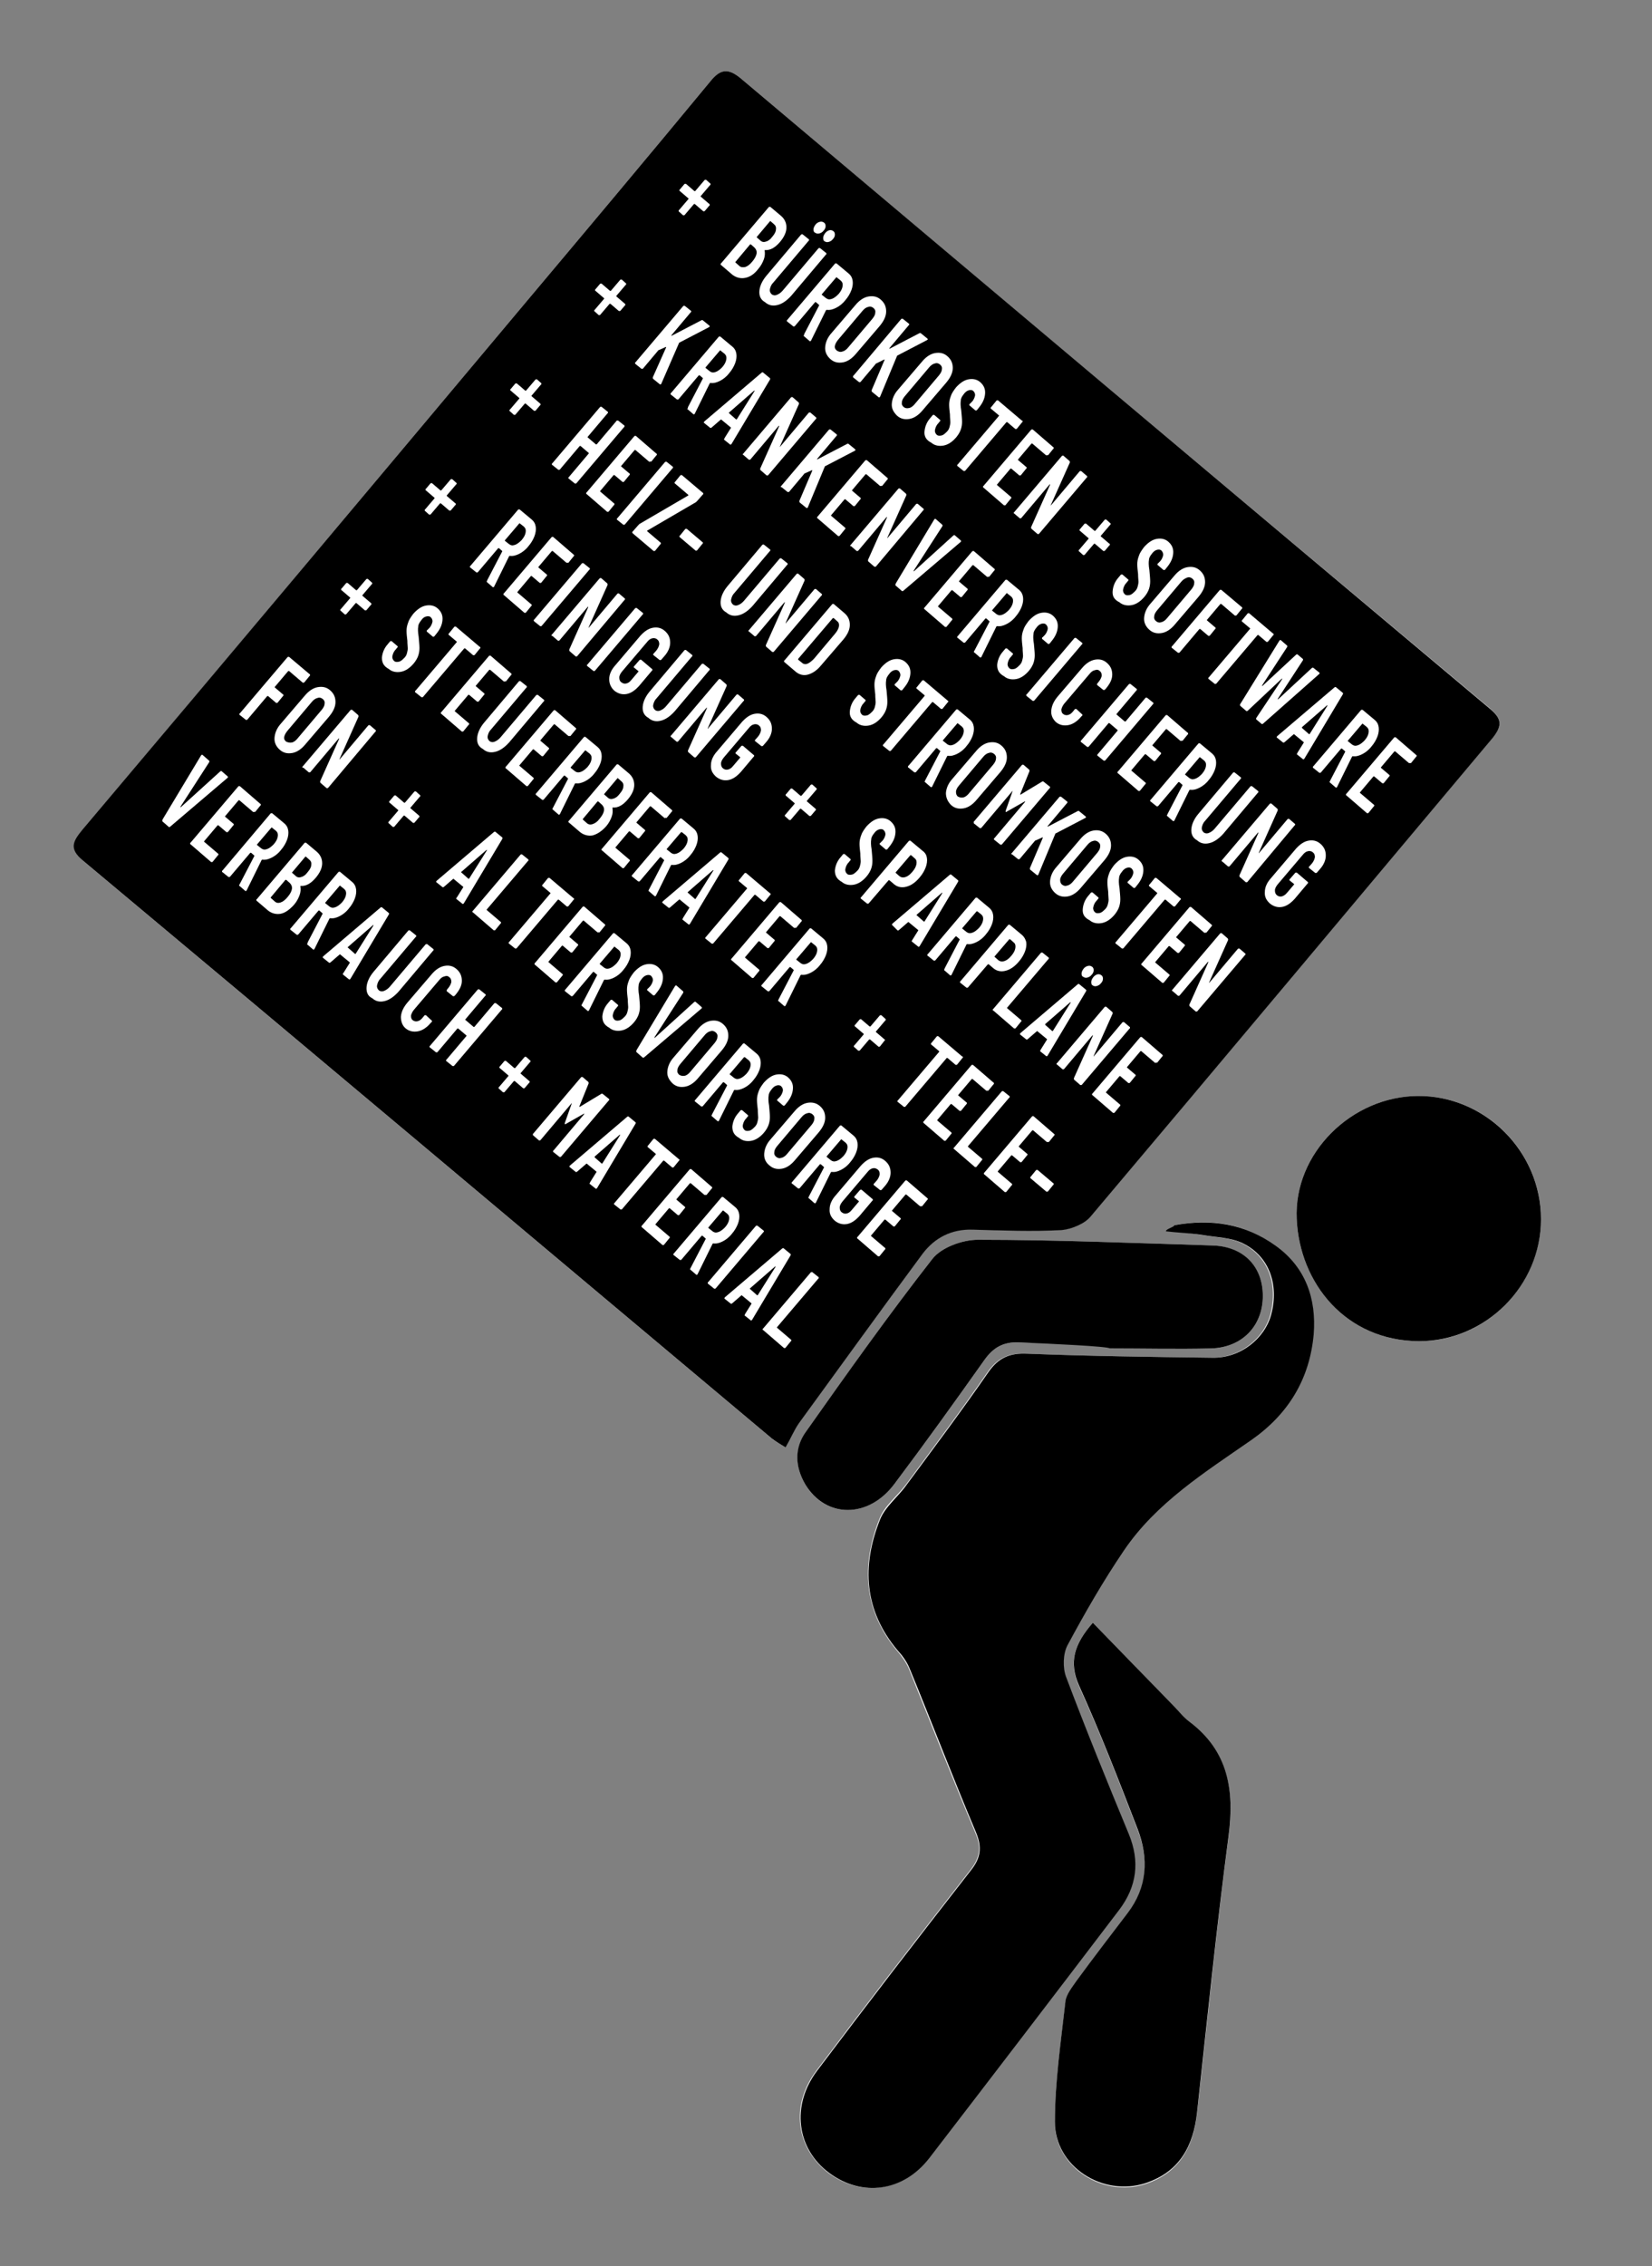 <svg xmlns="http://www.w3.org/2000/svg" xmlns:xlink="http://www.w3.org/1999/xlink" id="Ebene_1" x="0px" y="0px" width="409.2px" height="561px" viewBox="0 0 409.2 561" style="enable-background:new 0 0 409.2 561;" xml:space="preserve"><rect x="0" y="0" width="409.2" height="561" fill="#808080" stroke="none"/><style type="text/css">	.st0{fill:#FFFFFF;}</style><g>	<path class="st0" d="M194.6,358.3c1.2-2.3,2-4.4,3.3-6.1c10.1-14,20.3-28,30.6-41.9c3-4.1,7.2-6.2,12.5-6c7.3,0.2,14.7,0.5,22,0.1  c2.5-0.1,5.6-1.4,7.1-3.3c33.3-39.4,66.4-79,99.6-118.5c2.5-3,2.3-4.7-0.7-7.3C307.1,123.5,245.3,71.6,183.6,19.5  c-3.2-2.7-5-2.5-7.7,0.7c-15.2,18.4-30.5,36.6-45.8,54.8c-36.5,43.5-73,87-109.5,130.4c-2.3,2.8-3.6,4.6,0,7.7  c57,47.6,113.8,95.4,170.7,143.1C192.2,357,193.4,357.5,194.6,358.3z M290.9,303.3c-0.1,0.5-0.2,1-0.3,1.5c2.3,0.3,4.7,0.5,7,0.9  c3.4,0.6,7.1,0.6,10.1,2.1c6.5,3.2,8.9,10.2,7,17.5c-1.6,6.1-7.7,10.9-14.5,10.8c-15.3-0.2-30.6-0.4-46-1c-4.3-0.2-7.1,1-9.6,4.6  c-6.5,9.4-13.4,18.6-20.2,27.8c-2.2,2.9-5.4,5.3-6.6,8.6c-4.5,11.4-3.9,22.5,4.3,32.4c1.2,1.4,2.3,2.9,3,4.5  c5.5,13.6,10.8,27.2,16.5,40.7c1.6,3.7,1.1,6.3-1.4,9.4c-12.8,16.4-25.5,32.9-38,49.5c-6.5,8.6-5,19.2,3,25.3  c8.1,6,18.3,4.7,24.8-3.7c15.8-20.4,31.4-40.9,47-61.4c4.4-5.7,5.2-11.9,2.4-18.8c-5.3-12.9-10.6-25.8-15.5-38.8  c-0.9-2.3-0.8-5.8,0.3-7.9c4.3-8,8.9-16,14-23.5c8-11.8,20.1-19.3,31.5-27.3c9.2-6.4,14.5-15.1,15.5-26.2  c0.8-8.8-1.9-16.6-9.4-21.9C308.4,302.9,299.9,301.5,290.9,303.3z M270.7,401.7c-4.7,5.4-6.1,9.8-3.4,15.8  c5.3,11.6,9.9,23.6,14.5,35.5c2.8,7.2,2.5,14.3-2.5,20.8c-4.2,5.5-8.5,11.1-12.6,16.7c-1.2,1.6-2.6,3.4-2.8,5.2  c-1.1,9.9-2.6,19.9-2.6,29.8c0,11.1,12.1,18.6,22.5,15.1c8.4-2.8,11.8-9.2,12.7-17.4c2.6-22.8,4.8-45.7,7.8-68.4  c1.5-11.4,0-21.1-9.7-28.4c-1.4-1.1-2.6-2.6-3.9-3.9C284.2,415.6,277.6,408.8,270.7,401.7z M274.9,332.4c0,0.5,0,0.9,0,1.4  c8.3,0,16.7,0.2,25,0c7.8-0.2,12.9-5.6,12.9-13c0-7.3-4.9-12.2-12.6-12.5c-19.3-0.6-38.6-1.4-58-1.4c-3.8,0-9.1,1.9-11.3,4.8  c-10.9,13.9-21,28.3-31.2,42.6c-2.9,4.1-2.8,8.8-0.2,13.2c5,8.4,15.6,8.4,22-0.1c7.6-10.1,15-20.4,22.3-30.7  c2.2-3.1,4.7-4.6,8.7-4.4C259.9,332.6,267.4,332.4,274.9,332.4z M381.7,301.8c0-16.8-13.8-30.6-30.5-30.5  c-16.4,0.1-30.8,14.2-30,30.5c0.7,15.7,12,30.1,30.3,30.2C367.9,332.1,381.6,318.4,381.7,301.8z"></path>	<path d="M194.6,358.3c-1.3-0.8-2.4-1.4-3.4-2.2c-56.9-47.7-113.7-95.5-170.7-143.1c-3.6-3-2.3-4.9,0-7.7  C57.1,162,93.6,118.5,130.1,75c15.3-18.2,30.6-36.4,45.8-54.8c2.6-3.2,4.5-3.4,7.7-0.7c61.7,52,123.5,104,185.4,155.9  c3,2.5,3.2,4.2,0.7,7.3c-33.2,39.5-66.3,79.1-99.6,118.5c-1.5,1.8-4.7,3.1-7.1,3.3c-7.3,0.4-14.7,0.1-22-0.1c-5.3-0.2-9.5,2-12.5,6  c-10.3,13.9-20.4,27.9-30.6,41.9C196.7,354,195.9,356,194.6,358.3z"></path>	<path d="M290.9,303.3c9-1.7,17.5-0.4,25.1,5.1c7.4,5.3,10.1,13.1,9.4,21.9c-1,11.1-6.3,19.8-15.5,26.2c-11.5,8-23.5,15.5-31.5,27.3  c-5.1,7.5-9.7,15.5-14,23.5c-1.1,2.1-1.2,5.6-0.3,7.9c4.9,13,10.2,26,15.5,38.8c2.8,6.8,2,13-2.4,18.8c-15.6,20.5-31.3,41-47,61.4  c-6.5,8.4-16.7,9.7-24.8,3.7c-8.1-6-9.5-16.7-3-25.3c12.5-16.6,25.2-33.1,38-49.5c2.5-3.1,2.9-5.7,1.4-9.4  c-5.7-13.5-10.9-27.1-16.5-40.7c-0.7-1.7-1.8-3.2-3-4.5c-8.3-9.9-8.9-20.9-4.3-32.4c1.3-3.2,4.5-5.6,6.6-8.6  c6.8-9.2,13.7-18.4,20.2-27.8c2.5-3.6,5.3-4.8,9.6-4.6c15.3,0.6,30.6,0.8,46,1c6.8,0.1,12.9-4.7,14.5-10.8c1.9-7.3-0.5-14.3-7-17.5  c-3-1.5-6.7-1.5-10.1-2.1c-2.3-0.4-6.7-0.6-9-0.9C288.8,304.2,290.8,303.8,290.9,303.3z"></path>	<path d="M270.7,401.7c6.9,7.1,13.5,13.9,20,20.6c1.3,1.3,2.4,2.8,3.9,3.9c9.7,7.3,11.2,17,9.7,28.4c-3,22.8-5.3,45.6-7.8,68.4  c-0.9,8.2-4.3,14.6-12.7,17.4c-10.5,3.5-22.5-4-22.5-15.1c0-9.9,1.5-19.9,2.6-29.8c0.2-1.8,1.7-3.6,2.8-5.2  c4.1-5.6,8.4-11.2,12.6-16.7c4.9-6.4,5.3-13.5,2.5-20.8c-4.6-11.9-9.2-23.8-14.5-35.5C264.7,411.5,266,407.1,270.7,401.7z"></path>	<path d="M252.5,332.3c-4-0.2-6.5,1.3-8.7,4.4c-7.3,10.3-14.7,20.6-22.3,30.7c-6.4,8.5-16.9,8.5-22,0.1c-2.6-4.4-2.8-9.1,0.2-13.2  c10.2-14.4,20.4-28.8,31.2-42.6c2.2-2.9,7.5-4.8,11.3-4.8c19.3,0,38.6,0.8,58,1.4c7.7,0.2,12.6,5.1,12.6,12.5  c0,7.4-5.1,12.8-12.9,13c-8.3,0.2-16.6,0-25,0C274.9,333.3,259.9,332.6,252.5,332.3z"></path>	<path d="M381.7,301.8c0,16.5-13.7,30.2-30.2,30.2c-18.3-0.1-29.6-14.5-30.3-30.2c-0.8-16.3,13.6-30.4,30-30.5  C367.8,271.2,381.7,285,381.7,301.8z"></path></g><g>	<path class="st0" d="M175.8,50.7c0,0.1,0,0.2-0.1,0.2l-1.1,1.3c-0.1,0.1-0.1,0.1-0.2,0.1c-0.1,0-0.1,0-0.2,0l-2.1-1.8  c-0.1,0-0.1,0-0.2,0l-2.3,2.7c-0.1,0.1-0.1,0.1-0.2,0.1c-0.1,0-0.1,0-0.2,0l-1-0.9c-0.1,0-0.1-0.1-0.1-0.2c0-0.1,0-0.2,0.1-0.2  l2.3-2.7c0.1-0.1,0.1-0.1,0-0.2l-2.1-1.8c-0.1,0-0.1-0.1-0.1-0.2c0-0.1,0-0.2,0.1-0.2l1.1-1.3c0.1-0.1,0.1-0.1,0.2-0.1  c0.1,0,0.1,0,0.2,0l2.1,1.8c0.1,0,0.1,0,0.2,0l2.3-2.7c0.1-0.1,0.1-0.1,0.2-0.1c0.1,0,0.1,0,0.2,0l1,0.9c0.1,0,0.1,0.1,0.1,0.2  c0,0.1,0,0.2-0.1,0.2l-2.3,2.7c-0.1,0.1-0.1,0.1,0,0.2l2.1,1.8C175.8,50.5,175.8,50.6,175.8,50.7z"></path>	<path class="st0" d="M184.5,68.8c-1.1,0.2-2.2-0.1-3.1-0.8l-2.8-2.4c-0.1,0-0.1-0.1-0.1-0.2c0-0.1,0-0.2,0.1-0.2l11.8-13.9  c0.1-0.1,0.1-0.1,0.2-0.1c0.1,0,0.1,0,0.2,0l2.5,2.1c1,0.8,1.5,1.8,1.5,3c0,1.1-0.5,2.3-1.6,3.6c-1.2,1.4-2.4,2.1-3.7,2  c-0.1,0-0.1,0-0.1,0.1c0.1,0.7,0.1,1.4-0.2,2.2c-0.3,0.8-0.7,1.6-1.4,2.4C186.8,67.9,185.7,68.6,184.5,68.8z M190.7,54.8l-3.2,3.8  c-0.1,0.1-0.1,0.1,0,0.2l0.8,0.7c0.4,0.4,0.9,0.5,1.4,0.3c0.5-0.1,1.1-0.5,1.6-1.2c0.6-0.7,0.9-1.3,0.9-1.8c0.1-0.6-0.1-1-0.6-1.4  l-0.8-0.7C190.8,54.7,190.8,54.7,190.7,54.8z M184.6,66.1c0.6-0.2,1.1-0.6,1.7-1.3c0.6-0.7,1-1.4,1.1-2c0.1-0.6-0.1-1.1-0.5-1.5  l-0.9-0.8c-0.1,0-0.1,0-0.2,0l-3.6,4.3c-0.1,0.1-0.1,0.1,0,0.2l0.9,0.8C183.5,66.2,184,66.2,184.6,66.1z"></path>	<path class="st0" d="M188.1,72c0.1-1.2,0.7-2.5,1.7-3.7l8.6-10.2c0.1-0.1,0.1-0.1,0.2-0.1c0.1,0,0.1,0,0.2,0l1.5,1.2  c0.1,0,0.1,0.1,0.1,0.2c0,0.1,0,0.2-0.1,0.2l-8.8,10.4c-0.5,0.5-0.7,1.1-0.8,1.6c-0.1,0.5,0.1,0.9,0.4,1.2c0.3,0.3,0.8,0.4,1.3,0.2  c0.5-0.2,1-0.5,1.5-1.1l8.8-10.4c0.1-0.1,0.1-0.1,0.2-0.1c0.1,0,0.1,0,0.2,0l1.5,1.2c0.1,0,0.1,0.1,0.1,0.2c0,0.1,0,0.2-0.1,0.2  l-8.6,10.2c-1.1,1.2-2.2,2-3.4,2.3c-1.2,0.3-2.2,0.1-3.1-0.7C188.4,74.2,188,73.2,188.1,72z M201.5,56.8c0-0.4,0.2-0.8,0.5-1.2  c0.3-0.4,0.7-0.6,1.1-0.7c0.4-0.1,0.7,0,1,0.2c0.3,0.2,0.4,0.5,0.4,0.9c0,0.4-0.2,0.8-0.5,1.1c-0.3,0.4-0.7,0.6-1.1,0.7  c-0.4,0.1-0.7,0-1-0.2C201.6,57.5,201.5,57.2,201.5,56.8z M203.9,58.9c0-0.4,0.2-0.8,0.5-1.2c0.3-0.4,0.7-0.6,1-0.7  c0.4-0.1,0.7,0,1,0.2c0.3,0.2,0.4,0.5,0.4,0.9c0,0.4-0.2,0.8-0.5,1.1c-0.3,0.4-0.7,0.6-1.1,0.7c-0.4,0.1-0.7,0-1-0.2  C204,59.6,203.9,59.3,203.9,58.9z"></path>	<path class="st0" d="M199.2,82.7l3.7-7.1c0-0.1,0-0.1,0-0.1l-0.8-0.7c-0.1,0-0.1,0-0.2,0l-5,5.9c-0.1,0.1-0.1,0.1-0.2,0.1  c-0.1,0-0.1,0-0.2,0l-1.5-1.2c-0.1,0-0.1-0.1-0.1-0.2c0-0.1,0-0.2,0.1-0.2l11.8-13.9c0.1-0.1,0.1-0.1,0.2-0.1c0.1,0,0.1,0,0.2,0  l3,2.5c0.6,0.5,0.9,1.1,1,1.8c0.1,0.7,0,1.5-0.3,2.3c-0.3,0.8-0.8,1.7-1.5,2.5c-0.7,0.9-1.5,1.5-2.3,1.9s-1.5,0.6-2.3,0.5  c-0.1,0-0.1,0-0.2,0.1l-3.7,7.5c0,0,0,0.1-0.1,0.1c-0.1,0.1-0.2,0.1-0.3,0l-1.5-1.3C199.2,83,199.2,82.9,199.2,82.7z M207.1,68.7  l-3.5,4.1c-0.1,0.1-0.1,0.1,0,0.2l1,0.8c0.4,0.3,0.8,0.4,1.4,0.2c0.6-0.2,1.1-0.6,1.7-1.2c0.6-0.7,0.9-1.3,1-1.9  c0.1-0.6,0-1-0.4-1.4l-1-0.8C207.3,68.6,207.2,68.6,207.1,68.7z"></path>	<path class="st0" d="M204.4,85.9c0.1-1.2,0.6-2.4,1.6-3.5l5.9-6.9c1-1.2,2.1-1.9,3.2-2.1c1.2-0.2,2.2,0,3.1,0.8  c0.9,0.8,1.3,1.7,1.3,2.9c0,1.2-0.6,2.4-1.6,3.6l-5.9,6.9c-1,1.2-2.1,1.9-3.2,2.1c-1.2,0.2-2.2,0-3.1-0.8  C204.8,88.1,204.3,87.1,204.4,85.9z M208.7,87c0.5-0.1,1-0.5,1.4-1l6-7.1c0.4-0.5,0.7-1,0.7-1.5c0.1-0.5-0.1-0.9-0.5-1.2  c-0.4-0.3-0.8-0.4-1.3-0.2c-0.5,0.1-1,0.5-1.4,1l-6,7.1c-0.4,0.5-0.7,1-0.8,1.5c-0.1,0.5,0.1,0.9,0.5,1.2  C207.8,87.1,208.2,87.2,208.7,87z"></path>	<path class="st0" d="M211.3,93.2c0-0.1,0-0.2,0.1-0.2L223.2,79c0.1-0.1,0.1-0.1,0.2-0.1c0.1,0,0.1,0,0.2,0l1.5,1.2  c0.1,0,0.1,0.1,0.1,0.2c0,0.1,0,0.2-0.1,0.2l-4.8,5.7c0,0.1-0.1,0.1,0,0.1c0,0,0.1,0,0.1,0l7.3-3.8c0.2-0.1,0.3-0.1,0.4,0l1.6,1.3  c0.1,0.1,0.1,0.1,0.1,0.2c0,0.1-0.1,0.1-0.2,0.2l-7.3,3.8c-0.1,0-0.1,0.1-0.1,0.1l-4.2,10.1c0,0,0,0.1-0.1,0.1  c-0.1,0.1-0.2,0.1-0.3,0l-1.6-1.3c-0.1-0.1-0.1-0.2-0.1-0.4l3.2-7.5c0-0.1,0-0.1,0-0.1c0,0-0.1,0-0.1,0L217,90  c-0.1,0-0.1,0.1-0.1,0.1l-3.7,4.4c-0.1,0.1-0.1,0.1-0.2,0.1c-0.1,0-0.1,0-0.2,0l-1.5-1.2C211.3,93.3,211.3,93.2,211.3,93.2z"></path>	<path class="st0" d="M220.9,99.9c0.1-1.2,0.6-2.4,1.6-3.5l5.9-6.9c1-1.2,2.1-1.9,3.2-2.1c1.2-0.2,2.2,0,3.1,0.8  c0.9,0.8,1.3,1.7,1.3,2.9c0,1.2-0.6,2.4-1.6,3.6l-5.9,6.9c-1,1.2-2.1,1.9-3.2,2.1c-1.2,0.2-2.2,0-3.1-0.8  C221.3,102,220.8,101.1,220.9,99.9z M225.2,101c0.5-0.1,1-0.5,1.4-1l6-7.1c0.4-0.5,0.7-1,0.7-1.5c0.1-0.5-0.1-0.9-0.5-1.2  c-0.4-0.3-0.8-0.4-1.3-0.2c-0.5,0.1-1,0.5-1.4,1l-6,7.1c-0.4,0.5-0.7,1-0.7,1.5c-0.1,0.5,0.1,0.9,0.5,1.2  C224.3,101.1,224.7,101.1,225.2,101z"></path>	<path class="st0" d="M229,106.8c0.1-1.1,0.5-2.3,1.5-3.4l0.5-0.6c0.1-0.1,0.1-0.1,0.2-0.1c0.1,0,0.1,0,0.2,0l1.4,1.2  c0.1,0,0.1,0.1,0.1,0.2c0,0.1,0,0.2-0.1,0.2l-0.4,0.5c-0.5,0.5-0.7,1.1-0.8,1.6c-0.1,0.5,0.1,0.9,0.4,1.2c0.3,0.3,0.7,0.3,1.2,0.2  c0.5-0.1,0.9-0.5,1.4-1c0.3-0.3,0.5-0.7,0.6-1.1c0.1-0.4,0.2-0.8,0.2-1.2c0-0.4-0.1-1-0.1-1.9c-0.1-0.9-0.2-1.7-0.2-2.4  c0-0.7,0.1-1.3,0.4-2.1c0.2-0.7,0.7-1.4,1.3-2.2c1-1.1,2-1.8,3.1-2c1.1-0.2,2.1,0,2.9,0.7c0.9,0.8,1.3,1.7,1.2,2.9  c-0.1,1.2-0.6,2.3-1.6,3.5l-0.4,0.5c-0.1,0.1-0.1,0.1-0.2,0.1c-0.1,0-0.1,0-0.2,0l-1.4-1.2c-0.1,0-0.1-0.1-0.1-0.2  c0-0.1,0-0.2,0.1-0.2l0.5-0.5c0.5-0.5,0.7-1.1,0.8-1.5c0.1-0.5-0.1-0.9-0.4-1.2c-0.3-0.3-0.7-0.3-1.1-0.2c-0.4,0.1-0.9,0.4-1.3,1  c-0.4,0.5-0.7,1-0.7,1.5c-0.1,0.5-0.1,1.4,0.1,2.5c0.1,1.2,0.2,2.1,0.2,2.8c0,0.7-0.1,1.3-0.3,1.9c-0.2,0.6-0.6,1.3-1.1,1.9  c-1,1.2-2.1,1.9-3.2,2.1s-2.2,0-3-0.7C229.3,108.9,228.9,107.9,229,106.8z"></path>	<path class="st0" d="M253.3,104.3c0,0.1,0,0.2-0.1,0.2l-1.3,1.6c-0.1,0.1-0.1,0.1-0.2,0.1c-0.1,0-0.1,0-0.2,0l-2-1.7  c-0.1,0-0.1,0-0.2,0l-10.2,12c-0.1,0.1-0.1,0.1-0.2,0.1c-0.1,0-0.1,0-0.2,0l-1.5-1.2c-0.1,0-0.1-0.1-0.1-0.2s0-0.2,0.1-0.2l10.2-12  c0.1-0.1,0.1-0.1,0-0.2l-1.9-1.6c-0.1,0-0.1-0.1-0.1-0.2c0-0.1,0-0.2,0.1-0.2l1.3-1.6c0.1-0.1,0.1-0.1,0.2-0.1c0.1,0,0.1,0,0.2,0  l5.9,5C253.3,104.2,253.4,104.2,253.3,104.3z"></path>	<path class="st0" d="M259.3,112.7c-0.1,0-0.1,0-0.2,0l-3.4-2.9c-0.1,0-0.1,0-0.2,0l-3.3,3.9c-0.1,0.1-0.1,0.1,0,0.2l2,1.7  c0.1,0,0.1,0.1,0.1,0.2c0,0.1,0,0.2-0.1,0.2l-1.3,1.6c-0.1,0.1-0.1,0.1-0.2,0.1c-0.1,0-0.1,0-0.2,0l-2-1.7c-0.1,0-0.1,0-0.2,0  l-3.3,3.9c-0.1,0.1-0.1,0.1,0,0.2l3.4,2.9c0.1,0,0.1,0.1,0.1,0.2s0,0.2-0.1,0.2l-1.3,1.6c-0.1,0.1-0.1,0.1-0.2,0.1  c-0.1,0-0.1,0-0.2,0l-5.1-4.4c-0.1,0-0.1-0.1-0.1-0.2s0-0.2,0.1-0.2l11.8-13.9c0.1-0.1,0.1-0.1,0.2-0.1c0.1,0,0.1,0,0.2,0l5.1,4.4  c0.1,0,0.1,0.1,0.1,0.2c0,0.1,0,0.2-0.1,0.2l-1.3,1.6C259.5,112.6,259.4,112.7,259.3,112.7z"></path>	<path class="st0" d="M251.1,127c0-0.1,0-0.2,0.1-0.2l11.8-13.9c0.1-0.1,0.1-0.1,0.2-0.1c0.1,0,0.1,0,0.2,0l1.5,1.3  c0.1,0.1,0.1,0.2,0.1,0.4l-4.7,10.5c0,0.1,0,0.1,0,0.1c0,0,0.1,0,0.1-0.1l7-8.3c0.1-0.1,0.1-0.1,0.2-0.1c0.1,0,0.1,0,0.2,0l1.4,1.2  c0.1,0,0.1,0.1,0.1,0.2c0,0.1,0,0.2-0.1,0.2l-11.8,13.9c-0.1,0.1-0.1,0.1-0.2,0.1c-0.1,0-0.1,0-0.2,0l-1.5-1.3  c-0.1-0.1-0.1-0.2-0.1-0.4l4.7-10.5c0-0.1,0-0.1,0-0.1c0,0-0.1,0-0.1,0l-7,8.3c-0.1,0.1-0.1,0.1-0.2,0.1c-0.1,0-0.1,0-0.2,0  l-1.4-1.2C251.1,127.1,251.1,127,251.1,127z"></path>	<path class="st0" d="M274.9,134.8c0,0.1,0,0.2-0.1,0.2l-1.1,1.3c-0.1,0.1-0.1,0.1-0.2,0.1c-0.1,0-0.1,0-0.2,0l-2.1-1.8  c-0.1,0-0.1,0-0.2,0l-2.3,2.7c-0.1,0.1-0.1,0.1-0.2,0.1c-0.1,0-0.1,0-0.2,0l-1-0.9c-0.1,0-0.1-0.1-0.1-0.2c0-0.1,0-0.2,0.1-0.2  l2.3-2.7c0.1-0.1,0.1-0.1,0-0.2l-2.1-1.8c-0.1,0-0.1-0.1-0.1-0.2c0-0.1,0-0.2,0.1-0.2l1.1-1.3c0.1-0.1,0.1-0.1,0.2-0.1  c0.1,0,0.1,0,0.2,0l2.1,1.8c0.1,0,0.1,0,0.2,0l2.3-2.7c0.1-0.1,0.1-0.1,0.2-0.1c0.1,0,0.1,0,0.2,0l1,0.9c0.1,0,0.1,0.1,0.1,0.2  c0,0.1,0,0.2-0.1,0.2l-2.3,2.7c-0.1,0.1-0.1,0.1,0,0.2l2.1,1.8C274.9,134.6,275,134.7,274.9,134.8z"></path>	<path class="st0" d="M275.6,146.3c0.1-1.1,0.5-2.3,1.5-3.4l0.5-0.6c0.1-0.1,0.1-0.1,0.2-0.1c0.1,0,0.1,0,0.2,0l1.4,1.2  c0.1,0,0.1,0.1,0.1,0.2c0,0.1,0,0.2-0.1,0.2l-0.4,0.5c-0.5,0.5-0.7,1.1-0.8,1.6c-0.1,0.5,0.1,0.9,0.4,1.2c0.3,0.3,0.7,0.3,1.2,0.2  c0.5-0.1,0.9-0.5,1.4-1c0.3-0.3,0.5-0.7,0.6-1.1c0.1-0.4,0.2-0.8,0.2-1.2c0-0.4-0.1-1-0.1-1.9c-0.1-0.9-0.2-1.7-0.2-2.4  c0-0.7,0.1-1.3,0.4-2.1c0.2-0.7,0.7-1.4,1.3-2.2c1-1.1,2-1.8,3.1-2c1.1-0.2,2.1,0,2.9,0.7c0.9,0.8,1.3,1.7,1.2,2.9  c-0.1,1.2-0.6,2.3-1.6,3.5l-0.4,0.5c-0.1,0.1-0.1,0.1-0.2,0.1c-0.1,0-0.1,0-0.2,0l-1.4-1.2c-0.1,0-0.1-0.1-0.1-0.2  c0-0.1,0-0.2,0.1-0.2l0.5-0.5c0.5-0.5,0.7-1.1,0.8-1.5s-0.1-0.9-0.4-1.2c-0.3-0.3-0.7-0.3-1.1-0.2c-0.4,0.1-0.9,0.4-1.3,1  c-0.4,0.5-0.7,1-0.7,1.5c-0.1,0.5-0.1,1.4,0.1,2.5c0.1,1.2,0.2,2.1,0.2,2.8c0,0.7-0.1,1.3-0.3,1.9c-0.2,0.6-0.6,1.3-1.1,1.9  c-1,1.2-2.1,1.9-3.2,2.1c-1.1,0.2-2.2,0-3-0.7C275.9,148.4,275.5,147.5,275.6,146.3z"></path>	<path class="st0" d="M283.4,152.9c0.1-1.2,0.6-2.4,1.6-3.5l5.9-6.9c1-1.2,2.1-1.9,3.2-2.1c1.2-0.2,2.2,0,3.1,0.8  c0.9,0.8,1.3,1.7,1.3,2.9s-0.6,2.4-1.6,3.6l-5.9,6.9c-1,1.2-2.1,1.9-3.2,2.1c-1.2,0.2-2.2,0-3.1-0.8  C283.8,155.1,283.3,154.1,283.4,152.9z M287.7,154c0.5-0.1,1-0.5,1.4-1l6-7.1c0.4-0.5,0.7-1,0.7-1.5c0.1-0.5-0.1-0.9-0.5-1.2  c-0.4-0.3-0.8-0.4-1.3-0.2s-1,0.5-1.4,1l-6,7.1c-0.4,0.5-0.7,1-0.7,1.5c-0.1,0.5,0.1,0.9,0.5,1.2  C286.8,154.1,287.2,154.2,287.7,154z"></path>	<path class="st0" d="M306.1,152.4c-0.1,0-0.1,0-0.2,0l-3.4-2.9c-0.1,0-0.1,0-0.2,0l-3.3,3.9c-0.1,0.1-0.1,0.1,0,0.2l2,1.7  c0.1,0,0.1,0.1,0.1,0.2c0,0.1,0,0.2-0.1,0.2l-1.3,1.6c-0.1,0.1-0.1,0.1-0.2,0.1c-0.1,0-0.1,0-0.2,0l-2-1.7c-0.1,0-0.1,0-0.2,0  l-4.9,5.8c-0.1,0.1-0.1,0.1-0.2,0.1c-0.1,0-0.1,0-0.2,0l-1.5-1.2c-0.1,0-0.1-0.1-0.1-0.2c0-0.1,0-0.2,0.1-0.2l11.8-13.9  c0.1-0.1,0.1-0.1,0.2-0.1c0.1,0,0.1,0,0.2,0l5.1,4.3c0.1,0,0.1,0.1,0.1,0.2c0,0.1,0,0.2-0.1,0.2l-1.3,1.6  C306.3,152.3,306.2,152.4,306.1,152.4z"></path>	<path class="st0" d="M315.5,157c0,0.1,0,0.2-0.1,0.2l-1.3,1.6c-0.1,0.1-0.1,0.1-0.2,0.1c-0.1,0-0.1,0-0.2,0l-2-1.7  c-0.1,0-0.1,0-0.2,0l-10.2,12c-0.1,0.1-0.1,0.1-0.2,0.1s-0.1,0-0.2,0l-1.5-1.2c-0.1,0-0.1-0.1-0.1-0.2c0-0.1,0-0.2,0.1-0.2l10.2-12  c0.1-0.1,0.1-0.1,0-0.2l-1.9-1.6c-0.1,0-0.1-0.1-0.1-0.2c0-0.1,0-0.2,0.1-0.2l1.3-1.6c0.1-0.1,0.1-0.1,0.2-0.1c0.1,0,0.1,0,0.2,0  l5.9,5C315.4,156.9,315.5,156.9,315.5,157z"></path>	<path class="st0" d="M307.2,174.3l9.7-15.7l0.1-0.1c0.1-0.1,0.2-0.1,0.3,0l1.5,1.3c0.1,0.1,0.1,0.2,0,0.4l-6.2,9.5  c0,0.1,0,0.1,0,0.1c0,0,0.1,0,0.1,0l8.3-7.7c0.1-0.1,0.3-0.2,0.4-0.1l1.3,1.1c0.1,0.1,0.1,0.2,0,0.4l-6.2,9.5c0,0.1,0,0.1,0,0.1  s0.1,0,0.1,0l8.3-7.7c0.1-0.1,0.3-0.2,0.4-0.1l1.5,1.2c0.1,0.1,0.1,0.3-0.1,0.4l-13.8,12.2c-0.1,0.1-0.3,0.2-0.4,0.1l-1.3-1.1  c-0.1-0.1-0.1-0.2,0-0.4l6.4-9.6c0-0.1,0-0.1,0-0.1c0,0-0.1,0-0.1,0l-8.4,7.9c-0.1,0.1-0.3,0.2-0.4,0.1l-1.4-1.2  C307.1,174.6,307.1,174.5,307.2,174.3z"></path>	<path class="st0" d="M321.4,186.3l1.5-2.4c0.1-0.1,0.1-0.1,0-0.2l-2.3-1.9c-0.1-0.1-0.1-0.1-0.2,0l-2.2,1.9  c-0.1,0.1-0.3,0.2-0.4,0.1l-1.5-1.2c-0.1-0.1-0.1-0.2,0.1-0.4l14.1-12c0.1-0.1,0.3-0.2,0.4-0.1l1.7,1.4c0.1,0.1,0.1,0.2,0,0.4  l-9.5,15.9l-0.1,0.1c-0.1,0.1-0.2,0.1-0.3,0l-1.5-1.2C321.3,186.6,321.3,186.5,321.4,186.3z M322.5,180.2l1.7,1.5  c0.1,0.1,0.1,0,0.2,0l4.4-7c0-0.1,0-0.1,0-0.1c0,0-0.1,0-0.1,0l-6.2,5.4C322.5,180,322.5,180.1,322.5,180.2z"></path>	<path class="st0" d="M329.5,193.2l3.7-7.1c0-0.1,0-0.1,0-0.1l-0.8-0.7c-0.1,0-0.1,0-0.2,0l-5,5.9c-0.1,0.1-0.1,0.1-0.2,0.1  c-0.1,0-0.1,0-0.2,0l-1.5-1.2c-0.1,0-0.1-0.1-0.1-0.2c0-0.1,0-0.2,0.1-0.2l11.8-13.9c0.1-0.1,0.1-0.1,0.2-0.1s0.1,0,0.2,0l3,2.5  c0.6,0.5,0.9,1.1,1,1.8c0.1,0.7,0,1.5-0.3,2.3c-0.3,0.8-0.8,1.7-1.5,2.5c-0.7,0.9-1.5,1.5-2.3,1.9s-1.5,0.6-2.3,0.5  c-0.1,0-0.1,0-0.2,0.1l-3.7,7.5c0,0,0,0.1-0.1,0.1c-0.1,0.1-0.2,0.1-0.3,0l-1.5-1.3C329.4,193.5,329.4,193.4,329.5,193.2z   M337.4,179.2l-3.5,4.1c-0.1,0.1-0.1,0.1,0,0.2l1,0.8c0.4,0.3,0.8,0.4,1.4,0.2c0.6-0.2,1.1-0.6,1.7-1.2c0.6-0.7,0.9-1.3,1-1.9  c0.1-0.6,0-1-0.4-1.4l-1-0.8C337.5,179.1,337.4,179.1,337.4,179.2z"></path>	<path class="st0" d="M349.2,188.9c-0.1,0-0.1,0-0.2,0l-3.4-2.9c-0.1,0-0.1,0-0.2,0l-3.3,3.9c-0.1,0.1-0.1,0.1,0,0.2l2,1.7  c0.1,0,0.1,0.1,0.1,0.2c0,0.1,0,0.2-0.1,0.2l-1.3,1.6c-0.1,0.1-0.1,0.1-0.2,0.1c-0.1,0-0.1,0-0.2,0l-2-1.7c-0.1,0-0.1,0-0.2,0  l-3.3,3.9c-0.1,0.1-0.1,0.1,0,0.2l3.4,2.9c0.1,0,0.1,0.1,0.1,0.2c0,0.1,0,0.2-0.1,0.2l-1.3,1.6c-0.1,0.1-0.1,0.1-0.2,0.1  c-0.1,0-0.1,0-0.2,0l-5.1-4.4c-0.1,0-0.1-0.1-0.1-0.2c0-0.1,0-0.2,0.1-0.2l11.8-13.9c0.1-0.1,0.1-0.1,0.2-0.1c0.1,0,0.1,0,0.2,0  l5.1,4.4c0.1,0,0.1,0.1,0.1,0.2c0,0.1,0,0.2-0.1,0.2l-1.3,1.6C349.4,188.9,349.3,188.9,349.2,188.9z"></path>	<path class="st0" d="M154.9,75.4c0,0.1,0,0.2-0.1,0.2l-1.1,1.3c-0.1,0.1-0.1,0.1-0.2,0.1c-0.1,0-0.1,0-0.2,0l-2.1-1.8  c-0.1,0-0.1,0-0.2,0l-2.3,2.7c-0.1,0.1-0.1,0.1-0.2,0.1c-0.1,0-0.1,0-0.2,0l-1-0.9c-0.1,0-0.1-0.1-0.1-0.2c0-0.1,0-0.2,0.1-0.2  l2.3-2.7c0.1-0.1,0.1-0.1,0-0.2l-2.1-1.8c-0.1,0-0.1-0.1-0.1-0.2c0-0.1,0-0.2,0.1-0.2l1.1-1.3c0.1-0.1,0.1-0.1,0.2-0.1  c0.1,0,0.1,0,0.2,0l2.1,1.8c0.1,0,0.1,0,0.2,0l2.3-2.7c0.1-0.1,0.1-0.1,0.2-0.1c0.1,0,0.1,0,0.2,0l1,0.9c0.1,0,0.1,0.1,0.1,0.2  c0,0.1,0,0.2-0.1,0.2l-2.3,2.7c-0.1,0.1-0.1,0.1,0,0.2l2.1,1.8C154.8,75.2,154.9,75.3,154.9,75.4z"></path>	<path class="st0" d="M157.3,89.9c0-0.1,0-0.2,0.1-0.2l11.8-13.9c0.1-0.1,0.1-0.1,0.2-0.1c0.1,0,0.1,0,0.2,0l1.5,1.2  c0.1,0,0.1,0.1,0.1,0.2c0,0.1,0,0.2-0.1,0.2l-4.8,5.7c0,0.1-0.1,0.1,0,0.1c0,0,0.1,0,0.1,0l7.3-3.8c0.2-0.1,0.3-0.1,0.4,0l1.6,1.3  c0.1,0.1,0.1,0.1,0.1,0.2c0,0.1-0.1,0.1-0.2,0.2l-7.3,3.8c-0.1,0-0.1,0.1-0.1,0.1L163.8,95c0,0,0,0.1-0.1,0.1  c-0.1,0.1-0.2,0.1-0.3,0l-1.6-1.3c-0.1-0.1-0.1-0.2-0.1-0.4L165,86c0-0.1,0-0.1,0-0.1c0,0-0.1,0-0.1,0l-1.8,0.8  c-0.1,0-0.1,0.1-0.1,0.1l-3.7,4.4c-0.1,0.1-0.1,0.1-0.2,0.1c-0.1,0-0.1,0-0.2,0l-1.5-1.2C157.3,90,157.3,89.9,157.3,89.9z"></path>	<path class="st0" d="M170.4,100.8l3.7-7.1c0-0.1,0-0.1,0-0.1l-0.8-0.7c-0.1,0-0.1,0-0.2,0l-5,5.9c-0.1,0.1-0.1,0.1-0.2,0.1  c-0.1,0-0.1,0-0.2,0l-1.5-1.2c-0.1,0-0.1-0.1-0.1-0.2c0-0.1,0-0.2,0.1-0.2l11.8-13.9c0.1-0.1,0.1-0.1,0.2-0.1c0.1,0,0.1,0,0.2,0  l3,2.5c0.6,0.5,0.9,1.1,1,1.8c0.1,0.7,0,1.5-0.3,2.3c-0.3,0.8-0.8,1.7-1.5,2.5c-0.7,0.9-1.5,1.5-2.3,1.9c-0.8,0.4-1.5,0.6-2.3,0.5  c-0.1,0-0.1,0-0.2,0.1l-3.7,7.5c0,0,0,0.1-0.1,0.1c-0.1,0.1-0.2,0.1-0.3,0l-1.5-1.3C170.4,101.1,170.4,101,170.4,100.8z   M178.3,86.8l-3.5,4.1c-0.1,0.1-0.1,0.1,0,0.2l1,0.8c0.4,0.3,0.8,0.4,1.4,0.2c0.6-0.2,1.1-0.6,1.7-1.2c0.6-0.7,0.9-1.3,1-1.9  c0.1-0.6,0-1-0.4-1.4l-1-0.8C178.5,86.7,178.4,86.7,178.3,86.8z"></path>	<path class="st0" d="M179.5,108.4l1.5-2.4c0.1-0.1,0.1-0.1,0-0.2l-2.3-1.9c-0.1-0.1-0.1-0.1-0.2,0l-2.2,1.9  c-0.1,0.1-0.3,0.2-0.4,0.1l-1.5-1.2c-0.1-0.1-0.1-0.2,0.1-0.4l14.1-12c0.1-0.1,0.3-0.2,0.4-0.1l1.7,1.4c0.1,0.1,0.1,0.2,0,0.4  l-9.5,15.9l-0.1,0.1c-0.1,0.1-0.2,0.1-0.3,0l-1.5-1.2C179.4,108.7,179.4,108.6,179.5,108.4z M180.6,102.3l1.7,1.5  c0.1,0.1,0.1,0,0.2,0l4.4-7c0-0.1,0-0.1,0-0.1s-0.1,0-0.1,0l-6.2,5.4C180.5,102.2,180.5,102.2,180.6,102.3z"></path>	<path class="st0" d="M184,112.5c0-0.1,0-0.2,0.1-0.2l11.8-13.9c0.1-0.1,0.1-0.1,0.2-0.1c0.1,0,0.1,0,0.2,0l1.5,1.3  c0.1,0.1,0.1,0.2,0.1,0.4l-4.7,10.5c0,0.1,0,0.1,0,0.1c0,0,0.1,0,0.1-0.1l7-8.3c0.1-0.1,0.1-0.1,0.2-0.1c0.1,0,0.1,0,0.2,0l1.4,1.2  c0.1,0,0.1,0.1,0.1,0.2c0,0.1,0,0.2-0.1,0.2l-11.8,13.9c-0.1,0.1-0.1,0.1-0.2,0.1c-0.1,0-0.1,0-0.2,0l-1.5-1.3  c-0.1-0.1-0.1-0.2-0.1-0.4l4.7-10.5c0-0.1,0-0.1,0-0.1s-0.1,0-0.1,0l-7,8.3c-0.1,0.1-0.1,0.1-0.2,0.1c-0.1,0-0.1,0-0.2,0l-1.4-1.2  C184,112.6,184,112.6,184,112.5z"></path>	<path class="st0" d="M193.4,120.5c0-0.1,0-0.2,0.1-0.2l11.8-13.9c0.1-0.1,0.1-0.1,0.2-0.1c0.1,0,0.1,0,0.2,0l1.5,1.2  c0.1,0,0.1,0.1,0.1,0.2c0,0.1,0,0.2-0.1,0.2l-4.8,5.7c0,0.1-0.1,0.1,0,0.1c0,0,0.1,0,0.1,0l7.3-3.8c0.2-0.1,0.3-0.1,0.4,0l1.6,1.3  c0.1,0.1,0.1,0.1,0.1,0.2c0,0.1-0.1,0.1-0.2,0.2l-7.3,3.8c-0.1,0-0.1,0.1-0.1,0.1l-4.2,10.1c0,0,0,0.1-0.1,0.1  c-0.1,0.1-0.2,0.1-0.3,0l-1.6-1.3c-0.1-0.1-0.1-0.2-0.1-0.4l3.2-7.5c0-0.1,0-0.1,0-0.1c0,0-0.1,0-0.1,0l-1.8,0.8  c-0.1,0-0.1,0.1-0.1,0.1l-3.7,4.4c-0.1,0.1-0.1,0.1-0.2,0.1c-0.1,0-0.1,0-0.2,0l-1.5-1.2C193.4,120.6,193.4,120.6,193.4,120.5z"></path>	<path class="st0" d="M218.2,120.3c-0.1,0-0.1,0-0.2,0l-3.4-2.9c-0.1,0-0.1,0-0.2,0l-3.3,3.9c-0.1,0.1-0.1,0.1,0,0.2l2,1.7  c0.1,0,0.1,0.1,0.1,0.2c0,0.1,0,0.2-0.1,0.2l-1.3,1.6c-0.1,0.1-0.1,0.1-0.2,0.1c-0.1,0-0.1,0-0.2,0l-2-1.7c-0.1,0-0.1,0-0.2,0  l-3.3,3.9c-0.1,0.1-0.1,0.1,0,0.2l3.4,2.9c0.1,0,0.1,0.1,0.1,0.2c0,0.1,0,0.2-0.1,0.2l-1.3,1.6c-0.1,0.1-0.1,0.1-0.2,0.1  c-0.1,0-0.1,0-0.2,0l-5.1-4.4c-0.1,0-0.1-0.1-0.1-0.2c0-0.1,0-0.2,0.1-0.2l11.8-13.9c0.1-0.1,0.1-0.1,0.2-0.1c0.1,0,0.1,0,0.2,0  l5.1,4.4c0.1,0,0.1,0.1,0.1,0.2c0,0.1,0,0.2-0.1,0.2l-1.3,1.6C218.3,120.2,218.3,120.3,218.2,120.3z"></path>	<path class="st0" d="M210.6,135.1c0-0.1,0-0.2,0.1-0.2l11.8-13.9c0.1-0.1,0.1-0.1,0.2-0.1c0.1,0,0.1,0,0.2,0l1.5,1.3  c0.1,0.1,0.1,0.2,0.1,0.4l-4.7,10.5c0,0.1,0,0.1,0,0.1c0,0,0.1,0,0.1-0.1l7-8.3c0.1-0.1,0.1-0.1,0.2-0.1c0.1,0,0.1,0,0.2,0l1.4,1.2  c0.1,0,0.1,0.1,0.1,0.2c0,0.1,0,0.2-0.1,0.2L217,140.2c-0.1,0.1-0.1,0.1-0.2,0.1c-0.1,0-0.1,0-0.2,0l-1.5-1.3  c-0.1-0.1-0.1-0.2-0.1-0.4l4.7-10.5c0-0.1,0-0.1,0-0.1c0,0-0.1,0-0.1,0l-7,8.3c-0.1,0.1-0.1,0.1-0.2,0.1c-0.1,0-0.1,0-0.2,0  l-1.4-1.2C210.6,135.2,210.6,135.2,210.6,135.1z"></path>	<path class="st0" d="M221.9,144.4l9.5-15.8l0.1-0.1c0.1-0.1,0.2-0.1,0.3,0l1.6,1.4c0.1,0.1,0.1,0.2,0,0.4l-7.1,11  c0,0.1,0,0.1,0,0.1c0,0,0.1,0,0.1,0l9.7-8.8c0.1-0.1,0.3-0.2,0.4-0.1l1.5,1.3c0.1,0.1,0.1,0.3-0.1,0.4l-14.1,12  c-0.1,0.1-0.3,0.2-0.4,0.1l-1.6-1.4C221.8,144.7,221.8,144.6,221.9,144.4z"></path>	<path class="st0" d="M244.7,142.8c-0.1,0-0.1,0-0.2,0l-3.4-2.9c-0.1,0-0.1,0-0.2,0l-3.3,3.9c-0.1,0.1-0.1,0.1,0,0.2l2,1.7  c0.1,0,0.1,0.1,0.1,0.2c0,0.1,0,0.2-0.1,0.2l-1.3,1.6c-0.1,0.1-0.1,0.1-0.2,0.1c-0.1,0-0.1,0-0.2,0l-2-1.7c-0.1,0-0.1,0-0.2,0  l-3.3,3.9c-0.1,0.1-0.1,0.1,0,0.2l3.4,2.9c0.1,0,0.1,0.1,0.1,0.2c0,0.1,0,0.2-0.1,0.2l-1.3,1.6c-0.1,0.1-0.1,0.1-0.2,0.1  c-0.1,0-0.1,0-0.2,0l-5.1-4.4c-0.1,0-0.1-0.1-0.1-0.2c0-0.1,0-0.2,0.1-0.2l11.8-13.9c0.1-0.1,0.1-0.1,0.2-0.1c0.1,0,0.1,0,0.2,0  l5.1,4.4c0.1,0,0.1,0.1,0.1,0.2c0,0.1,0,0.2-0.1,0.2l-1.3,1.6C244.9,142.7,244.8,142.8,244.7,142.8z"></path>	<path class="st0" d="M241.4,161l3.7-7.1c0-0.1,0-0.1,0-0.1l-0.8-0.7c-0.1,0-0.1,0-0.2,0l-5,5.9c-0.1,0.1-0.1,0.1-0.2,0.1  c-0.1,0-0.1,0-0.2,0l-1.5-1.2c-0.1,0-0.1-0.1-0.1-0.2c0-0.1,0-0.2,0.1-0.2l11.8-13.9c0.1-0.1,0.1-0.1,0.2-0.1c0.1,0,0.1,0,0.2,0  l3,2.5c0.6,0.5,0.9,1.1,1,1.8c0.1,0.7,0,1.5-0.3,2.3c-0.3,0.8-0.8,1.7-1.5,2.5c-0.7,0.9-1.5,1.5-2.3,1.9s-1.5,0.6-2.3,0.5  c-0.1,0-0.1,0-0.2,0.1l-3.7,7.5c0,0,0,0.1-0.1,0.1c-0.1,0.1-0.2,0.1-0.3,0l-1.5-1.3C241.3,161.2,241.3,161.1,241.4,161z   M249.3,146.9l-3.5,4.1c-0.1,0.1-0.1,0.1,0,0.2l1,0.8c0.4,0.3,0.8,0.4,1.4,0.2c0.6-0.2,1.1-0.6,1.7-1.2c0.6-0.7,0.9-1.3,1-1.9  c0.1-0.6,0-1-0.4-1.4l-1-0.8C249.4,146.8,249.3,146.8,249.3,146.9z"></path>	<path class="st0" d="M247,164.6c0.1-1.1,0.5-2.3,1.5-3.4l0.5-0.6c0.1-0.1,0.1-0.1,0.2-0.1c0.1,0,0.1,0,0.2,0l1.4,1.2  c0.1,0,0.1,0.1,0.1,0.2c0,0.1,0,0.2-0.1,0.2l-0.4,0.5c-0.5,0.5-0.7,1.1-0.8,1.6c-0.1,0.5,0.1,0.9,0.4,1.2c0.3,0.3,0.7,0.3,1.2,0.2  c0.5-0.1,0.9-0.5,1.4-1c0.3-0.3,0.5-0.7,0.6-1.1c0.1-0.4,0.2-0.8,0.2-1.2s-0.1-1-0.1-1.9c-0.1-0.9-0.2-1.7-0.2-2.4  c0-0.7,0.1-1.3,0.4-2.1c0.2-0.7,0.7-1.4,1.3-2.2c1-1.1,2-1.8,3.1-2c1.1-0.2,2.1,0,2.9,0.7c0.9,0.8,1.3,1.7,1.2,2.9  c-0.1,1.2-0.6,2.3-1.6,3.5l-0.4,0.5c-0.1,0.1-0.1,0.1-0.2,0.1c-0.1,0-0.1,0-0.2,0l-1.4-1.2c-0.1,0-0.1-0.1-0.1-0.2  c0-0.1,0-0.2,0.1-0.2l0.5-0.5c0.5-0.5,0.7-1.1,0.8-1.5c0.1-0.5-0.1-0.9-0.4-1.2c-0.3-0.3-0.7-0.3-1.1-0.2c-0.4,0.1-0.9,0.4-1.3,1  c-0.4,0.5-0.7,1-0.7,1.5c-0.1,0.5-0.1,1.4,0.1,2.5c0.1,1.2,0.2,2.1,0.2,2.8c0,0.7-0.1,1.3-0.3,1.9c-0.2,0.6-0.6,1.3-1.1,1.9  c-1,1.2-2.1,1.9-3.2,2.1c-1.1,0.2-2.2,0-3-0.7C247.4,166.7,247,165.8,247,164.6z"></path>	<path class="st0" d="M254.2,172.1c0-0.1,0-0.2,0.1-0.2l11.8-13.9c0.1-0.1,0.1-0.1,0.2-0.1c0.1,0,0.1,0,0.2,0l1.5,1.2  c0.1,0,0.1,0.1,0.1,0.2c0,0.1,0,0.2-0.1,0.2l-11.8,13.9c-0.1,0.1-0.1,0.1-0.2,0.1c-0.1,0-0.1,0-0.2,0l-1.5-1.2  C254.2,172.2,254.2,172.1,254.2,172.1z"></path>	<path class="st0" d="M260.4,175.9c0.1-1.2,0.6-2.3,1.6-3.5l6-7c1-1.2,2.1-1.9,3.2-2.1c1.1-0.2,2.1,0,3,0.8c0.9,0.8,1.3,1.7,1.3,2.9  c0,1.2-0.6,2.3-1.6,3.5l-0.2,0.2c-0.1,0.1-0.1,0.1-0.2,0.1s-0.2,0-0.2,0l-1.5-1.2c-0.1-0.1-0.1-0.2,0-0.4l0.4-0.5  c0.4-0.5,0.6-1,0.7-1.4c0-0.5-0.1-0.9-0.5-1.2c-0.3-0.3-0.7-0.4-1.2-0.2c-0.5,0.1-0.9,0.4-1.3,0.9l-6.3,7.4c-0.4,0.5-0.6,1-0.7,1.4  c0,0.5,0.1,0.9,0.4,1.1c0.3,0.3,0.8,0.4,1.2,0.3c0.5-0.1,0.9-0.4,1.3-0.9l0.4-0.5c0.1-0.1,0.1-0.1,0.2-0.1c0.1,0,0.1,0,0.2,0  l1.4,1.3c0.1,0,0.1,0.1,0.1,0.2s0,0.2-0.1,0.2l-0.2,0.2c-1,1.2-2.1,1.9-3.2,2.1c-1.1,0.2-2.2,0-3.1-0.8  C260.8,178,260.3,177.1,260.4,175.9z"></path>	<path class="st0" d="M283.9,172.7c0.1,0,0.1,0,0.2,0l1.5,1.2c0.1,0,0.1,0.1,0.1,0.2c0,0.1,0,0.2-0.1,0.2l-11.8,13.9  c-0.1,0.1-0.1,0.1-0.2,0.1s-0.1,0-0.2,0l-1.5-1.2c-0.1,0-0.1-0.1-0.1-0.2s0-0.2,0.1-0.2l4.9-5.8c0.1-0.1,0.1-0.1,0-0.2l-2-1.7  c-0.1,0-0.1,0-0.2,0l-4.9,5.8c-0.1,0.1-0.1,0.1-0.2,0.1c-0.1,0-0.1,0-0.2,0l-1.5-1.2c-0.1,0-0.1-0.1-0.1-0.2c0-0.1,0-0.2,0.1-0.2  l11.8-13.9c0.1-0.1,0.1-0.1,0.2-0.1c0.1,0,0.1,0,0.2,0l1.5,1.2c0.1,0,0.1,0.1,0.1,0.2c0,0.1,0,0.2-0.1,0.2l-4.9,5.8  c-0.1,0.1-0.1,0.1,0,0.2l2,1.7c0.1,0,0.1,0,0.2,0l4.9-5.8C283.7,172.7,283.8,172.7,283.9,172.7z"></path>	<path class="st0" d="M292.6,183.4c-0.1,0-0.1,0-0.2,0l-3.4-2.9c-0.1,0-0.1,0-0.2,0l-3.3,3.9c-0.1,0.1-0.1,0.1,0,0.2l2,1.7  c0.1,0,0.1,0.1,0.1,0.2c0,0.1,0,0.2-0.1,0.2l-1.3,1.6c-0.1,0.1-0.1,0.1-0.2,0.1c-0.1,0-0.1,0-0.2,0l-2-1.7c-0.1,0-0.1,0-0.2,0  l-3.3,3.9c-0.1,0.1-0.1,0.1,0,0.2l3.4,2.9c0.1,0,0.1,0.1,0.1,0.2s0,0.2-0.1,0.2l-1.3,1.6c-0.1,0.1-0.1,0.1-0.2,0.1  c-0.1,0-0.1,0-0.2,0l-5.1-4.4c-0.1,0-0.1-0.1-0.1-0.2s0-0.2,0.1-0.2l11.8-13.9c0.1-0.1,0.1-0.1,0.2-0.1c0.1,0,0.1,0,0.2,0l5.1,4.4  c0.1,0,0.1,0.1,0.1,0.2c0,0.1,0,0.2-0.1,0.2l-1.3,1.6C292.7,183.3,292.7,183.4,292.6,183.4z"></path>	<path class="st0" d="M289.2,201.5l3.7-7.1c0-0.1,0-0.1,0-0.1l-0.8-0.7c-0.1,0-0.1,0-0.2,0l-5,5.9c-0.1,0.1-0.1,0.1-0.2,0.1  c-0.1,0-0.1,0-0.2,0l-1.5-1.2c-0.1,0-0.1-0.1-0.1-0.2c0-0.1,0-0.2,0.1-0.2l11.8-13.9c0.1-0.1,0.1-0.1,0.2-0.1c0.1,0,0.1,0,0.2,0  l3,2.5c0.6,0.5,0.9,1.1,1,1.8c0.1,0.7,0,1.5-0.3,2.3c-0.3,0.8-0.8,1.7-1.5,2.5c-0.7,0.9-1.5,1.5-2.3,1.9c-0.8,0.4-1.5,0.6-2.3,0.5  c-0.1,0-0.1,0-0.2,0.1l-3.7,7.5c0,0,0,0.1-0.1,0.1c-0.1,0.1-0.2,0.1-0.3,0l-1.5-1.3C289.1,201.8,289.1,201.7,289.2,201.5z   M297.1,187.5l-3.5,4.1c-0.1,0.1-0.1,0.1,0,0.2l1,0.8c0.4,0.3,0.8,0.4,1.4,0.2c0.6-0.2,1.1-0.6,1.7-1.2c0.6-0.7,0.9-1.3,1-1.9  c0.1-0.6,0-1-0.4-1.4l-1-0.8C297.2,187.4,297.2,187.4,297.1,187.5z"></path>	<path class="st0" d="M295.1,205.2c0.1-1.2,0.7-2.5,1.7-3.7l8.6-10.2c0.1-0.1,0.1-0.1,0.2-0.1c0.1,0,0.1,0,0.2,0l1.5,1.2  c0.1,0,0.1,0.1,0.1,0.2c0,0.1,0,0.2-0.1,0.2l-8.8,10.4c-0.5,0.5-0.7,1.1-0.8,1.6c-0.1,0.5,0.1,0.9,0.4,1.2c0.3,0.3,0.8,0.4,1.3,0.2  c0.5-0.2,1-0.5,1.5-1.1l8.8-10.4c0.1-0.1,0.1-0.1,0.2-0.1c0.1,0,0.1,0,0.2,0l1.5,1.2c0.1,0,0.1,0.1,0.1,0.2c0,0.1,0,0.2-0.1,0.2  l-8.6,10.2c-1.1,1.2-2.2,2-3.4,2.3c-1.2,0.3-2.2,0.1-3.1-0.7C295.4,207.4,295,206.4,295.1,205.2z"></path>	<path class="st0" d="M302.6,213.1c0-0.1,0-0.2,0.1-0.2l11.8-13.9c0.1-0.1,0.1-0.1,0.2-0.1c0.1,0,0.1,0,0.2,0l1.5,1.3  c0.1,0.1,0.1,0.2,0.1,0.4l-4.7,10.5c0,0.1,0,0.1,0,0.1c0,0,0.1,0,0.1-0.1l7-8.3c0.1-0.1,0.1-0.1,0.2-0.1c0.1,0,0.1,0,0.2,0l1.4,1.2  c0.1,0,0.1,0.1,0.1,0.2c0,0.1,0,0.2-0.1,0.2L309,218.3c-0.1,0.1-0.1,0.1-0.2,0.1c-0.1,0-0.1,0-0.2,0l-1.5-1.3  c-0.1-0.1-0.1-0.2-0.1-0.4l4.7-10.5c0-0.1,0-0.1,0-0.1c0,0-0.1,0-0.1,0l-7,8.3c-0.1,0.1-0.1,0.1-0.2,0.1c-0.1,0-0.1,0-0.2,0  l-1.4-1.2C302.7,213.3,302.6,213.2,302.6,213.1z"></path>	<path class="st0" d="M313.3,220.8c0-1.1,0.5-2.3,1.5-3.4l6.2-7.3c1-1.1,2-1.8,3.1-2c1.1-0.2,2.1,0,3,0.8c0.9,0.8,1.3,1.7,1.3,2.9  c0,1.1-0.5,2.3-1.5,3.4l-0.7,0.8c-0.1,0.1-0.1,0.1-0.2,0.1c-0.1,0-0.1,0-0.2,0l-1.5-1.2c-0.1,0-0.1-0.1-0.1-0.2  c0-0.1,0-0.2,0.1-0.2l0.7-0.8c0.4-0.5,0.6-1,0.7-1.5c0-0.5-0.1-0.9-0.5-1.2c-0.3-0.3-0.8-0.4-1.2-0.3c-0.5,0.1-0.9,0.4-1.3,0.9  l-6.2,7.3c-0.4,0.5-0.7,1-0.7,1.5c0,0.5,0.1,0.9,0.5,1.2c0.3,0.3,0.8,0.4,1.2,0.3s0.9-0.4,1.3-0.9l1.7-2c0.1-0.1,0.1-0.1,0-0.2  l-1-0.8c-0.1,0-0.1-0.1-0.1-0.2c0-0.1,0-0.2,0.1-0.2l1.3-1.5c0.1-0.1,0.1-0.1,0.2-0.1c0.1,0,0.1,0,0.2,0l2.7,2.3  c0.1,0,0.1,0.1,0.1,0.2c0,0.1,0,0.2-0.1,0.2l-3.2,3.8c-1,1.1-2,1.8-3.1,2c-1.1,0.2-2.1-0.1-3-0.8  C313.7,222.9,313.2,222,313.3,220.8z"></path>	<path class="st0" d="M133.9,100.1c0,0.1,0,0.2-0.1,0.2l-1.1,1.3c-0.1,0.1-0.1,0.1-0.2,0.1c-0.1,0-0.1,0-0.2,0l-2.1-1.8  c-0.1,0-0.1,0-0.2,0l-2.3,2.7c-0.1,0.1-0.1,0.1-0.2,0.1c-0.1,0-0.1,0-0.2,0l-1-0.9c-0.1,0-0.1-0.1-0.1-0.2c0-0.1,0-0.2,0.1-0.2  l2.3-2.7c0.1-0.1,0.1-0.1,0-0.2l-2.1-1.8c-0.1,0-0.1-0.1-0.1-0.2c0-0.1,0-0.2,0.1-0.2l1.1-1.3c0.1-0.1,0.1-0.1,0.2-0.1  c0.1,0,0.1,0,0.2,0l2.1,1.8c0.1,0,0.1,0,0.2,0l2.3-2.7c0.1-0.1,0.1-0.1,0.2-0.1c0.1,0,0.1,0,0.2,0l1,0.9c0.1,0,0.1,0.1,0.1,0.2  c0,0.1,0,0.2-0.1,0.2l-2.3,2.7c-0.1,0.1-0.1,0.1,0,0.2l2.1,1.8C133.9,100,133.9,100,133.9,100.1z"></path>	<path class="st0" d="M152.9,104.1c0.1,0,0.1,0,0.2,0l1.5,1.2c0.1,0,0.1,0.1,0.1,0.2c0,0.1,0,0.2-0.1,0.2l-11.8,13.9  c-0.1,0.1-0.1,0.1-0.2,0.1c-0.1,0-0.1,0-0.2,0l-1.5-1.2c-0.1,0-0.1-0.1-0.1-0.2c0-0.1,0-0.2,0.1-0.2l4.9-5.8c0.1-0.1,0.1-0.1,0-0.2  l-2-1.7c-0.1,0-0.1,0-0.2,0l-4.9,5.8c-0.1,0.1-0.1,0.1-0.2,0.1c-0.1,0-0.1,0-0.2,0l-1.5-1.2c-0.1,0-0.1-0.1-0.1-0.2  c0-0.1,0-0.2,0.1-0.2l11.8-13.9c0.1-0.1,0.1-0.1,0.2-0.1c0.1,0,0.1,0,0.2,0l1.5,1.2c0.1,0,0.1,0.1,0.1,0.2c0,0.1,0,0.2-0.1,0.2  l-4.9,5.8c-0.1,0.1-0.1,0.1,0,0.2l2,1.7c0.1,0,0.1,0,0.2,0l4.9-5.8C152.7,104.1,152.8,104.1,152.9,104.1z"></path>	<path class="st0" d="M161,114.3c-0.1,0-0.1,0-0.2,0l-3.4-2.9c-0.1,0-0.1,0-0.2,0l-3.3,3.9c-0.1,0.1-0.1,0.1,0,0.2l2,1.7  c0.1,0,0.1,0.1,0.1,0.2c0,0.1,0,0.2-0.1,0.2l-1.3,1.6c-0.1,0.1-0.1,0.1-0.2,0.1c-0.1,0-0.1,0-0.2,0l-2-1.7c-0.1,0-0.1,0-0.2,0  l-3.3,3.9c-0.1,0.1-0.1,0.1,0,0.2l3.4,2.9c0.1,0,0.1,0.1,0.1,0.2c0,0.1,0,0.2-0.1,0.2l-1.3,1.6c-0.1,0.1-0.1,0.1-0.2,0.1  c-0.1,0-0.1,0-0.2,0l-5.1-4.4c-0.1,0-0.1-0.1-0.1-0.2c0-0.1,0-0.2,0.1-0.2l11.8-13.9c0.1-0.1,0.1-0.1,0.2-0.1c0.1,0,0.1,0,0.2,0  l5.1,4.4c0.1,0,0.1,0.1,0.1,0.2c0,0.1,0,0.2-0.1,0.2l-1.3,1.6C161.1,114.2,161.1,114.2,161,114.3z"></path>	<path class="st0" d="M152.8,128.5c0-0.1,0-0.2,0.1-0.2l11.8-13.9c0.1-0.1,0.1-0.1,0.2-0.1c0.1,0,0.1,0,0.2,0l1.5,1.2  c0.1,0,0.1,0.1,0.1,0.2c0,0.1,0,0.2-0.1,0.2l-11.8,13.9c-0.1,0.1-0.1,0.1-0.2,0.1c-0.1,0-0.1,0-0.2,0l-1.5-1.2  C152.8,128.7,152.8,128.6,152.8,128.5z"></path>	<path class="st0" d="M156.6,131.8c0-0.1,0-0.2,0.1-0.2l1.4-1.6c0.1-0.1,0.2-0.2,0.3-0.3l12-7c0,0,0.1,0,0.1-0.1c0,0,0-0.1,0-0.1  l-3.3-2.8c-0.1,0-0.1-0.1-0.1-0.2c0-0.1,0-0.2,0.1-0.2l1.3-1.6c0.1-0.1,0.1-0.1,0.2-0.1c0.1,0,0.1,0,0.2,0l5.2,4.4  c0.1,0,0.1,0.1,0.1,0.2c0,0.1,0,0.2-0.1,0.2l-1.4,1.6c-0.1,0.1-0.2,0.2-0.3,0.3l-12,7c0,0-0.1,0-0.1,0.1c0,0,0,0.1,0,0.1l3.3,2.8  c0.1,0,0.1,0.1,0.1,0.2c0,0.1,0,0.2-0.1,0.2l-1.3,1.6c-0.1,0.1-0.1,0.1-0.2,0.1c-0.1,0-0.1,0-0.2,0l-5.2-4.4  C156.7,131.9,156.6,131.9,156.6,131.8z"></path>	<path class="st0" d="M168.3,132.8c0-0.1,0-0.2,0.1-0.2l1.3-1.6c0.1-0.1,0.1-0.1,0.2-0.1c0.1,0,0.1,0,0.2,0l3.9,3.3  c0.1,0,0.1,0.1,0.1,0.2c0,0.1,0,0.2-0.1,0.2l-1.3,1.6c-0.1,0.1-0.1,0.1-0.2,0.1c-0.1,0-0.1,0-0.2,0l-3.9-3.3  C168.3,132.9,168.3,132.9,168.3,132.8z"></path>	<path class="st0" d="M178.5,148.8c0.1-1.2,0.7-2.5,1.7-3.7l8.6-10.2c0.1-0.1,0.1-0.1,0.2-0.1c0.1,0,0.1,0,0.2,0l1.5,1.2  c0.1,0,0.1,0.1,0.1,0.2c0,0.1,0,0.2-0.1,0.2l-8.8,10.4c-0.5,0.5-0.7,1.1-0.8,1.6c-0.1,0.5,0.1,0.9,0.4,1.2c0.3,0.3,0.8,0.4,1.3,0.2  c0.5-0.2,1-0.5,1.5-1.1l8.8-10.4c0.1-0.1,0.1-0.1,0.2-0.1c0.1,0,0.1,0,0.2,0l1.5,1.2c0.1,0,0.1,0.1,0.1,0.2c0,0.1,0,0.2-0.1,0.2  l-8.6,10.2c-1.1,1.2-2.2,2-3.4,2.3c-1.2,0.3-2.2,0.1-3.1-0.7C178.8,151,178.4,150,178.5,148.8z"></path>	<path class="st0" d="M185.4,156.2c0-0.1,0-0.2,0.1-0.2l11.8-13.9c0.1-0.1,0.1-0.1,0.2-0.1c0.1,0,0.1,0,0.2,0l1.5,1.3  c0.1,0.1,0.1,0.2,0.1,0.4l-4.7,10.5c0,0.1,0,0.1,0,0.1c0,0,0.1,0,0.1-0.1l7-8.3c0.1-0.1,0.1-0.1,0.2-0.1c0.1,0,0.1,0,0.2,0l1.4,1.2  c0.1,0,0.1,0.1,0.1,0.2c0,0.1,0,0.2-0.1,0.2l-11.8,13.9c-0.1,0.1-0.1,0.1-0.2,0.1c-0.1,0-0.1,0-0.2,0l-1.5-1.3  c-0.1-0.1-0.1-0.2-0.1-0.4l4.7-10.5c0-0.1,0-0.1,0-0.1c0,0-0.1,0-0.1,0l-7,8.3c-0.1,0.1-0.1,0.1-0.2,0.1c-0.1,0-0.1,0-0.2,0  l-1.4-1.2C185.4,156.4,185.4,156.3,185.4,156.2z"></path>	<path class="st0" d="M194.2,163.7c0-0.1,0-0.2,0.1-0.2l11.8-13.9c0.1-0.1,0.1-0.1,0.2-0.1c0.1,0,0.1,0,0.2,0l2.7,2.3  c0.9,0.8,1.3,1.7,1.3,2.9s-0.6,2.4-1.6,3.6l-5.6,6.5c-1,1.2-2.1,1.9-3.2,2.2c-1.1,0.3-2.2,0-3.1-0.8l-2.7-2.3  C194.2,163.8,194.2,163.7,194.2,163.7z M197.7,163.3l1,0.8c0.3,0.3,0.8,0.4,1.3,0.2c0.5-0.2,1-0.6,1.6-1.2l5.3-6.3  c0.5-0.6,0.8-1.2,0.9-1.7c0.1-0.5,0-1-0.4-1.3l-0.9-0.8c-0.1,0-0.1,0-0.2,0l-8.6,10.1C197.7,163.2,197.7,163.2,197.7,163.3z"></path>	<path class="st0" d="M210.5,176.1c0.1-1.1,0.5-2.3,1.5-3.4l0.5-0.6c0.1-0.1,0.1-0.1,0.2-0.1c0.1,0,0.1,0,0.2,0l1.4,1.2  c0.1,0,0.1,0.1,0.1,0.2c0,0.1,0,0.2-0.1,0.2l-0.4,0.5c-0.5,0.5-0.7,1.1-0.8,1.6c-0.1,0.5,0.1,0.9,0.4,1.2c0.3,0.3,0.7,0.3,1.2,0.2  c0.5-0.1,0.9-0.5,1.4-1c0.3-0.3,0.5-0.7,0.6-1.1c0.1-0.4,0.2-0.8,0.2-1.2s-0.1-1-0.1-1.9c-0.1-0.9-0.2-1.7-0.2-2.4  c0-0.7,0.1-1.3,0.4-2.1c0.2-0.7,0.7-1.4,1.3-2.2c1-1.1,2-1.8,3.1-2c1.1-0.2,2.1,0,2.9,0.7c0.9,0.8,1.3,1.7,1.2,2.9  c-0.1,1.2-0.6,2.3-1.6,3.5l-0.4,0.5c-0.1,0.1-0.1,0.1-0.2,0.1c-0.1,0-0.1,0-0.2,0l-1.4-1.2c-0.1,0-0.1-0.1-0.1-0.2  c0-0.1,0-0.2,0.1-0.2l0.5-0.5c0.5-0.5,0.7-1.1,0.8-1.5s-0.1-0.9-0.4-1.2c-0.3-0.3-0.7-0.3-1.1-0.2c-0.4,0.1-0.9,0.4-1.3,1  c-0.4,0.5-0.7,1-0.7,1.5c-0.1,0.5-0.1,1.4,0.1,2.5c0.1,1.2,0.2,2.1,0.2,2.8c0,0.7-0.1,1.3-0.3,1.9c-0.2,0.6-0.6,1.3-1.1,1.9  c-1,1.2-2.1,1.9-3.2,2.1c-1.1,0.2-2.2,0-3-0.7C210.9,178.2,210.4,177.3,210.5,176.1z"></path>	<path class="st0" d="M234.9,173.6c0,0.1,0,0.2-0.1,0.2l-1.3,1.6c-0.1,0.1-0.1,0.1-0.2,0.1c-0.1,0-0.1,0-0.2,0l-2-1.7  c-0.1,0-0.1,0-0.2,0l-10.2,12c-0.1,0.1-0.1,0.1-0.2,0.1c-0.1,0-0.1,0-0.2,0l-1.5-1.2c-0.1,0-0.1-0.1-0.1-0.2s0-0.2,0.1-0.2l10.2-12  c0.1-0.1,0.1-0.1,0-0.2l-1.9-1.6c-0.1,0-0.1-0.1-0.1-0.2c0-0.1,0-0.2,0.1-0.2l1.3-1.6c0.1-0.1,0.1-0.1,0.2-0.1c0.1,0,0.1,0,0.2,0  l5.9,5C234.9,173.5,234.9,173.6,234.9,173.6z"></path>	<path class="st0" d="M229.2,193.1l3.7-7.1c0-0.1,0-0.1,0-0.1l-0.8-0.7c-0.1,0-0.1,0-0.2,0l-5,5.9c-0.1,0.1-0.1,0.1-0.2,0.1  c-0.1,0-0.1,0-0.2,0l-1.5-1.2c-0.1,0-0.1-0.1-0.1-0.2c0-0.1,0-0.2,0.1-0.2l11.8-13.9c0.1-0.1,0.1-0.1,0.2-0.1c0.1,0,0.1,0,0.2,0  l3,2.5c0.6,0.5,0.9,1.1,1,1.8c0.1,0.7,0,1.5-0.3,2.3c-0.3,0.8-0.8,1.7-1.5,2.5c-0.7,0.9-1.5,1.5-2.3,1.9c-0.8,0.4-1.5,0.6-2.3,0.5  c-0.1,0-0.1,0-0.2,0.1l-3.7,7.5c0,0,0,0.1-0.1,0.1c-0.1,0.1-0.2,0.1-0.3,0l-1.5-1.3C229.1,193.4,229.1,193.3,229.2,193.1z   M237.1,179.1l-3.5,4.1c-0.1,0.1-0.1,0.1,0,0.2l1,0.8c0.4,0.3,0.8,0.4,1.4,0.2c0.6-0.2,1.1-0.6,1.7-1.2c0.6-0.7,0.9-1.3,1-1.9  c0.1-0.6,0-1-0.4-1.4l-1-0.8C237.2,179,237.1,179,237.1,179.1z"></path>	<path class="st0" d="M234.3,196.3c0.1-1.2,0.6-2.4,1.6-3.5l5.9-6.9c1-1.2,2.1-1.9,3.2-2.1c1.2-0.2,2.2,0,3.1,0.8  c0.9,0.8,1.3,1.7,1.3,2.9s-0.6,2.4-1.6,3.6l-5.9,6.9c-1,1.2-2.1,1.9-3.2,2.1c-1.2,0.2-2.2,0-3.1-0.8  C234.7,198.4,234.3,197.4,234.3,196.3z M238.6,197.4c0.5-0.1,1-0.5,1.4-1l6-7.1c0.4-0.5,0.7-1,0.7-1.5c0.1-0.5-0.1-0.9-0.5-1.2  c-0.4-0.3-0.8-0.4-1.3-0.2c-0.5,0.1-1,0.5-1.4,1l-6,7.1c-0.4,0.5-0.7,1-0.7,1.5s0.1,0.9,0.5,1.2  C237.7,197.4,238.1,197.5,238.6,197.4z"></path>	<path class="st0" d="M241.2,203.5c0-0.1,0-0.2,0.1-0.2l11.8-13.9c0.1-0.1,0.1-0.1,0.2-0.1c0.1,0,0.1,0,0.2,0l1.4,1.2  c0.1,0.1,0.1,0.2,0.1,0.4l-2.3,5.7c0,0.1,0,0.1,0.1,0.1l5.3-3.2c0.1-0.1,0.3-0.1,0.4,0l1.5,1.2c0.1,0,0.1,0.1,0.1,0.2  c0,0.1,0,0.2-0.1,0.2l-11.8,13.9c-0.1,0.1-0.1,0.1-0.2,0.1c-0.1,0-0.1,0-0.2,0l-1.5-1.2c-0.1,0-0.1-0.1-0.1-0.2  c0-0.1,0-0.2,0.1-0.2l7.6-9c0-0.1,0.1-0.1,0-0.1c0,0-0.1,0-0.1,0l-4.4,2.5c-0.1,0.1-0.2,0.1-0.3,0.1c0,0,0-0.1,0-0.3l1.7-4.8  c0-0.1,0-0.1,0-0.1s-0.1,0-0.1,0.1l-7.6,9c-0.1,0.1-0.1,0.1-0.2,0.1c-0.1,0-0.1,0-0.2,0l-1.5-1.2  C241.2,203.6,241.2,203.6,241.2,203.5z"></path>	<path class="st0" d="M250.5,211.4c0-0.1,0-0.2,0.1-0.2l11.8-13.9c0.1-0.1,0.1-0.1,0.2-0.1c0.1,0,0.1,0,0.2,0l1.5,1.2  c0.1,0,0.1,0.1,0.1,0.2c0,0.1,0,0.2-0.1,0.2l-4.8,5.7c0,0.1-0.1,0.1,0,0.1c0,0,0.1,0,0.1,0l7.3-3.8c0.2-0.1,0.3-0.1,0.4,0l1.6,1.3  c0.1,0.1,0.1,0.1,0.1,0.2s-0.1,0.1-0.2,0.2l-7.3,3.8c-0.1,0-0.1,0.1-0.1,0.1l-4.2,10.1c0,0,0,0.1-0.1,0.1c-0.1,0.1-0.2,0.1-0.3,0  l-1.6-1.3c-0.1-0.1-0.1-0.2-0.1-0.4l3.2-7.5c0-0.1,0-0.1,0-0.1c0,0-0.1,0-0.1,0l-1.8,0.8c-0.1,0-0.1,0.1-0.1,0.1l-3.7,4.4  c-0.1,0.1-0.1,0.1-0.2,0.1c-0.1,0-0.1,0-0.2,0l-1.5-1.2C250.5,211.5,250.5,211.5,250.5,211.4z"></path>	<path class="st0" d="M260.1,218.1c0.1-1.2,0.6-2.4,1.6-3.5l5.9-6.9c1-1.2,2.1-1.9,3.2-2.1s2.2,0,3.1,0.8c0.9,0.8,1.3,1.7,1.3,2.9  c0,1.2-0.6,2.4-1.6,3.6l-5.9,6.9c-1,1.2-2.1,1.9-3.2,2.1s-2.2,0-3.1-0.8C260.5,220.3,260,219.3,260.1,218.1z M264.4,219.2  c0.5-0.1,1-0.5,1.4-1l6-7.1c0.4-0.5,0.7-1,0.7-1.5c0.1-0.5-0.1-0.9-0.5-1.2c-0.4-0.3-0.8-0.4-1.3-0.2c-0.5,0.1-1,0.5-1.4,1l-6,7.1  c-0.4,0.5-0.7,1-0.7,1.5s0.1,0.9,0.5,1.2C263.5,219.3,263.9,219.4,264.4,219.2z"></path>	<path class="st0" d="M268.2,225c0.1-1.1,0.5-2.3,1.5-3.4l0.5-0.6c0.1-0.1,0.1-0.1,0.2-0.1c0.1,0,0.1,0,0.2,0l1.4,1.2  c0.1,0,0.1,0.1,0.1,0.2c0,0.1,0,0.2-0.1,0.2l-0.4,0.5c-0.5,0.5-0.7,1.1-0.8,1.6c-0.1,0.5,0.1,0.9,0.4,1.2c0.3,0.3,0.7,0.3,1.2,0.2  c0.5-0.1,0.9-0.5,1.4-1c0.3-0.3,0.5-0.7,0.6-1.1c0.1-0.4,0.2-0.8,0.2-1.2c0-0.4-0.1-1-0.1-1.9c-0.1-0.9-0.2-1.7-0.2-2.4  c0-0.7,0.1-1.3,0.4-2.1c0.2-0.7,0.7-1.4,1.3-2.2c1-1.1,2-1.8,3.1-2c1.1-0.2,2.1,0,2.9,0.7c0.9,0.8,1.3,1.7,1.2,2.9  c-0.1,1.2-0.6,2.3-1.6,3.5l-0.4,0.5c-0.1,0.1-0.1,0.1-0.2,0.1c-0.1,0-0.1,0-0.2,0l-1.4-1.2c-0.1,0-0.1-0.1-0.1-0.2  c0-0.1,0-0.2,0.1-0.2l0.5-0.5c0.5-0.5,0.7-1.1,0.8-1.5c0.1-0.5-0.1-0.9-0.4-1.2c-0.3-0.3-0.7-0.3-1.1-0.2c-0.4,0.1-0.9,0.4-1.3,1  c-0.4,0.5-0.7,1-0.7,1.5c-0.1,0.5-0.1,1.4,0.1,2.5c0.1,1.2,0.2,2.1,0.2,2.8c0,0.7-0.1,1.3-0.3,1.9c-0.2,0.6-0.6,1.3-1.1,1.9  c-1,1.2-2.1,1.9-3.2,2.1c-1.1,0.2-2.2,0-3-0.7C268.5,227.1,268.1,226.2,268.2,225z"></path>	<path class="st0" d="M292.5,222.5c0,0.1,0,0.2-0.1,0.2l-1.3,1.6c-0.1,0.1-0.1,0.1-0.2,0.1c-0.1,0-0.1,0-0.2,0l-2-1.7  c-0.1,0-0.1,0-0.2,0l-10.2,12c-0.1,0.1-0.1,0.1-0.2,0.1c-0.1,0-0.1,0-0.2,0l-1.5-1.2c-0.1,0-0.1-0.1-0.1-0.2c0-0.1,0-0.2,0.1-0.2  l10.2-12c0.1-0.1,0.1-0.1,0-0.2l-1.9-1.6c-0.1,0-0.1-0.1-0.1-0.2c0-0.1,0-0.2,0.1-0.2l1.3-1.6c0.1-0.1,0.1-0.1,0.2-0.1  c0.1,0,0.1,0,0.2,0l5.9,5C292.5,222.4,292.6,222.5,292.5,222.5z"></path>	<path class="st0" d="M298.5,230.9c-0.1,0-0.1,0-0.2,0l-3.4-2.9c-0.1,0-0.1,0-0.2,0l-3.3,3.9c-0.1,0.1-0.1,0.1,0,0.2l2,1.7  c0.1,0,0.1,0.1,0.1,0.2c0,0.1,0,0.2-0.1,0.2l-1.3,1.6c-0.1,0.1-0.1,0.1-0.2,0.1c-0.1,0-0.1,0-0.2,0l-2-1.7c-0.1,0-0.1,0-0.2,0  l-3.3,3.9c-0.1,0.1-0.1,0.1,0,0.2l3.4,2.9c0.1,0,0.1,0.1,0.1,0.2s0,0.2-0.1,0.2l-1.3,1.6c-0.1,0.1-0.1,0.1-0.2,0.1  c-0.1,0-0.1,0-0.2,0l-5.1-4.4c-0.1,0-0.1-0.1-0.1-0.2s0-0.2,0.1-0.2l11.8-13.9c0.1-0.1,0.1-0.1,0.2-0.1c0.1,0,0.1,0,0.2,0l5.1,4.4  c0.1,0,0.1,0.1,0.1,0.2c0,0.1,0,0.2-0.1,0.2l-1.3,1.6C298.7,230.8,298.6,230.9,298.5,230.9z"></path>	<path class="st0" d="M290.3,245.2c0-0.1,0-0.2,0.1-0.2l11.8-13.9c0.1-0.1,0.1-0.1,0.2-0.1c0.1,0,0.1,0,0.2,0l1.5,1.3  c0.1,0.1,0.1,0.2,0.1,0.4l-4.7,10.5c0,0.1,0,0.1,0,0.1s0.1,0,0.1-0.1l7-8.3c0.1-0.1,0.1-0.1,0.2-0.1c0.1,0,0.1,0,0.2,0l1.4,1.2  c0.1,0,0.1,0.1,0.1,0.2c0,0.1,0,0.2-0.1,0.2l-11.8,13.9c-0.1,0.1-0.1,0.1-0.2,0.1c-0.1,0-0.1,0-0.2,0l-1.5-1.3  c-0.1-0.1-0.1-0.2-0.1-0.4l4.7-10.5c0-0.1,0-0.1,0-0.1c0,0-0.1,0-0.1,0l-7,8.3c-0.1,0.1-0.1,0.1-0.2,0.1c-0.1,0-0.1,0-0.2,0  l-1.4-1.2C290.3,245.3,290.3,245.3,290.3,245.2z"></path>	<path class="st0" d="M112.9,124.8c0,0.1,0,0.2-0.1,0.2l-1.1,1.3c-0.1,0.1-0.1,0.1-0.2,0.1c-0.1,0-0.1,0-0.2,0l-2.1-1.8  c-0.1,0-0.1,0-0.2,0l-2.3,2.7c-0.1,0.1-0.1,0.1-0.2,0.1c-0.1,0-0.1,0-0.2,0l-1-0.9c-0.1,0-0.1-0.1-0.1-0.2c0-0.1,0-0.2,0.1-0.2  l2.3-2.7c0.1-0.1,0.1-0.1,0-0.2l-2.1-1.8c-0.1,0-0.1-0.1-0.1-0.2c0-0.1,0-0.2,0.1-0.2l1.1-1.3c0.1-0.1,0.1-0.1,0.2-0.1  c0.1,0,0.1,0,0.2,0l2.1,1.8c0.1,0,0.1,0,0.2,0l2.3-2.7c0.1-0.1,0.1-0.1,0.2-0.1c0.1,0,0.1,0,0.2,0l1,0.9c0.1,0,0.1,0.1,0.1,0.2  c0,0.1,0,0.2-0.1,0.2l-2.3,2.7c-0.1,0.1-0.1,0.1,0,0.2l2.1,1.8C112.9,124.7,113,124.7,112.9,124.8z"></path>	<path class="st0" d="M120.7,143.6l3.7-7.1c0-0.1,0-0.1,0-0.1l-0.8-0.7c-0.1,0-0.1,0-0.2,0l-5,5.9c-0.1,0.1-0.1,0.1-0.2,0.1  s-0.1,0-0.2,0l-1.5-1.2c-0.1,0-0.1-0.1-0.1-0.2c0-0.1,0-0.2,0.1-0.2l11.8-13.9c0.1-0.1,0.1-0.1,0.2-0.1c0.1,0,0.1,0,0.2,0l3,2.5  c0.6,0.5,0.9,1.1,1,1.8c0.1,0.7,0,1.5-0.3,2.3c-0.3,0.8-0.8,1.7-1.5,2.5c-0.7,0.9-1.5,1.5-2.3,1.9c-0.8,0.4-1.5,0.6-2.3,0.5  c-0.1,0-0.1,0-0.2,0.1l-3.7,7.5c0,0,0,0.1-0.1,0.1c-0.1,0.1-0.2,0.1-0.3,0l-1.5-1.3C120.7,143.9,120.6,143.8,120.7,143.6z   M128.6,129.6l-3.5,4.1c-0.1,0.1-0.1,0.1,0,0.2l1,0.8c0.4,0.3,0.8,0.4,1.4,0.2c0.6-0.2,1.1-0.6,1.7-1.2c0.6-0.7,0.9-1.3,1-1.9  c0.1-0.6,0-1-0.4-1.4l-1-0.8C128.7,129.5,128.7,129.5,128.6,129.6z"></path>	<path class="st0" d="M140.5,139.3c-0.1,0-0.1,0-0.2,0l-3.4-2.9c-0.1,0-0.1,0-0.2,0l-3.3,3.9c-0.1,0.1-0.1,0.1,0,0.2l2,1.7  c0.1,0,0.1,0.1,0.1,0.2c0,0.1,0,0.2-0.1,0.2l-1.3,1.6c-0.1,0.1-0.1,0.1-0.2,0.1c-0.1,0-0.1,0-0.2,0l-2-1.7c-0.1,0-0.1,0-0.2,0  l-3.3,3.9c-0.1,0.1-0.1,0.1,0,0.2l3.4,2.9c0.1,0,0.1,0.1,0.1,0.2c0,0.1,0,0.2-0.1,0.2l-1.3,1.6c-0.1,0.1-0.1,0.1-0.2,0.1  c-0.1,0-0.1,0-0.2,0l-5.1-4.4c-0.1,0-0.1-0.1-0.1-0.2c0-0.1,0-0.2,0.1-0.2l11.8-13.9c0.1-0.1,0.1-0.1,0.2-0.1c0.1,0,0.1,0,0.2,0  l5.1,4.4c0.1,0,0.1,0.1,0.1,0.2c0,0.1,0,0.2-0.1,0.2l-1.3,1.6C140.6,139.3,140.5,139.3,140.5,139.3z"></path>	<path class="st0" d="M132.2,153.6c0-0.1,0-0.2,0.1-0.2l11.8-13.9c0.1-0.1,0.1-0.1,0.2-0.1c0.1,0,0.1,0,0.2,0l1.5,1.2  c0.1,0,0.1,0.1,0.1,0.2c0,0.1,0,0.2-0.1,0.2l-11.8,13.9c-0.1,0.1-0.1,0.1-0.2,0.1c-0.1,0-0.1,0-0.2,0l-1.5-1.2  C132.3,153.7,132.2,153.7,132.2,153.6z"></path>	<path class="st0" d="M136.6,157.3c0-0.1,0-0.2,0.1-0.2l11.8-13.9c0.1-0.1,0.1-0.1,0.2-0.1c0.1,0,0.1,0,0.2,0l1.5,1.3  c0.1,0.1,0.1,0.2,0.1,0.4l-4.7,10.5c0,0.1,0,0.1,0,0.1c0,0,0.1,0,0.1-0.1l7-8.3c0.1-0.1,0.1-0.1,0.2-0.1c0.1,0,0.1,0,0.2,0l1.4,1.2  c0.1,0,0.1,0.1,0.1,0.2c0,0.1,0,0.2-0.1,0.2L143,162.4c-0.1,0.1-0.1,0.1-0.2,0.1c-0.1,0-0.1,0-0.2,0l-1.5-1.3  c-0.1-0.1-0.1-0.2-0.1-0.4l4.7-10.5c0-0.1,0-0.1,0-0.1s-0.1,0-0.1,0l-7,8.3c-0.1,0.1-0.1,0.1-0.2,0.1c-0.1,0-0.1,0-0.2,0l-1.4-1.2  C136.6,157.4,136.6,157.4,136.6,157.3z"></path>	<path class="st0" d="M145.4,164.7c0-0.1,0-0.2,0.1-0.2l11.8-13.9c0.1-0.1,0.1-0.1,0.2-0.1c0.1,0,0.1,0,0.2,0l1.5,1.2  c0.1,0,0.1,0.1,0.1,0.2c0,0.1,0,0.2-0.1,0.2l-11.8,13.9c-0.1,0.1-0.1,0.1-0.2,0.1c-0.1,0-0.1,0-0.2,0l-1.5-1.2  C145.4,164.9,145.4,164.8,145.4,164.7z"></path>	<path class="st0" d="M150.9,168.1c0-1.1,0.5-2.3,1.5-3.4l6.2-7.3c1-1.1,2-1.8,3.1-2c1.1-0.2,2.1,0,3,0.8c0.9,0.8,1.3,1.7,1.3,2.9  c0,1.1-0.5,2.3-1.5,3.4l-0.7,0.8c-0.1,0.1-0.1,0.1-0.2,0.1c-0.1,0-0.1,0-0.2,0l-1.5-1.2c-0.1,0-0.1-0.1-0.1-0.2  c0-0.1,0-0.2,0.1-0.2l0.7-0.8c0.4-0.5,0.6-1,0.7-1.5c0-0.5-0.1-0.9-0.5-1.2c-0.3-0.3-0.8-0.4-1.2-0.3c-0.5,0.1-0.9,0.4-1.3,0.9  l-6.2,7.3c-0.4,0.5-0.7,1-0.7,1.5c0,0.5,0.1,0.9,0.5,1.2s0.8,0.4,1.2,0.3c0.5-0.1,0.9-0.4,1.3-0.9l1.7-2c0.1-0.1,0.1-0.1,0-0.2  l-1-0.8c-0.1,0-0.1-0.1-0.1-0.2c0-0.1,0-0.2,0.1-0.2l1.3-1.5c0.1-0.1,0.1-0.1,0.2-0.1c0.1,0,0.1,0,0.2,0l2.7,2.3  c0.1,0,0.1,0.1,0.1,0.2c0,0.1,0,0.2-0.1,0.2l-3.2,3.8c-1,1.1-2,1.8-3.1,2c-1.1,0.2-2.1-0.1-3-0.8  C151.3,170.2,150.9,169.2,150.9,168.1z"></path>	<path class="st0" d="M159.2,174.9c0.1-1.2,0.7-2.5,1.7-3.7l8.6-10.2c0.1-0.1,0.1-0.1,0.2-0.1c0.1,0,0.1,0,0.2,0l1.5,1.2  c0.1,0,0.1,0.1,0.1,0.2c0,0.1,0,0.2-0.1,0.2l-8.8,10.4c-0.5,0.5-0.7,1.1-0.8,1.6c-0.1,0.5,0.1,0.9,0.4,1.2c0.3,0.3,0.8,0.4,1.3,0.2  c0.5-0.2,1-0.5,1.5-1.1l8.8-10.4c0.1-0.1,0.1-0.1,0.2-0.1c0.1,0,0.1,0,0.2,0l1.5,1.2c0.1,0,0.1,0.1,0.1,0.2c0,0.1,0,0.2-0.1,0.2  l-8.6,10.2c-1.1,1.2-2.2,2-3.4,2.3c-1.2,0.3-2.2,0.1-3.1-0.7C159.5,177.1,159.1,176.1,159.2,174.9z"></path>	<path class="st0" d="M166.1,182.3c0-0.1,0-0.2,0.1-0.2l11.8-13.9c0.1-0.1,0.1-0.1,0.2-0.1c0.1,0,0.1,0,0.2,0l1.5,1.3  c0.1,0.1,0.1,0.2,0.1,0.4l-4.7,10.5c0,0.1,0,0.1,0,0.1c0,0,0.1,0,0.1-0.1l7-8.3c0.1-0.1,0.1-0.1,0.2-0.1c0.1,0,0.1,0,0.2,0l1.4,1.2  c0.1,0,0.1,0.1,0.1,0.2c0,0.1,0,0.2-0.1,0.2l-11.8,13.9c-0.1,0.1-0.1,0.1-0.2,0.1c-0.1,0-0.1,0-0.2,0l-1.5-1.3  c-0.1-0.1-0.1-0.2-0.1-0.4l4.7-10.5c0-0.1,0-0.1,0-0.1c0,0-0.1,0-0.1,0l-7,8.3c-0.1,0.1-0.1,0.1-0.2,0.1c-0.1,0-0.1,0-0.2,0  l-1.4-1.2C166.1,182.4,166.1,182.4,166.1,182.3z"></path>	<path class="st0" d="M176.1,189.4c0-1.1,0.5-2.3,1.5-3.4l6.2-7.3c1-1.1,2-1.8,3.1-2c1.1-0.2,2.1,0,3,0.8c0.9,0.8,1.3,1.7,1.3,2.9  c0,1.1-0.5,2.3-1.5,3.4l-0.7,0.8c-0.1,0.1-0.1,0.1-0.2,0.1c-0.1,0-0.1,0-0.2,0l-1.5-1.2c-0.1,0-0.1-0.1-0.1-0.2  c0-0.1,0-0.2,0.1-0.2l0.7-0.8c0.4-0.5,0.6-1,0.7-1.5c0-0.5-0.1-0.9-0.5-1.2c-0.3-0.3-0.8-0.4-1.2-0.3c-0.5,0.1-0.9,0.4-1.3,0.9  l-6.2,7.3c-0.4,0.5-0.7,1-0.7,1.5c0,0.5,0.1,0.9,0.5,1.2c0.3,0.3,0.8,0.4,1.2,0.3c0.5-0.1,0.9-0.4,1.3-0.9l1.7-2  c0.1-0.1,0.1-0.1,0-0.2l-1-0.8c-0.1,0-0.1-0.1-0.1-0.2c0-0.1,0-0.2,0.1-0.2l1.3-1.5c0.1-0.1,0.1-0.1,0.2-0.1c0.1,0,0.1,0,0.2,0  l2.7,2.3c0.1,0,0.1,0.1,0.1,0.2c0,0.1,0,0.2-0.1,0.2l-3.2,3.8c-1,1.1-2,1.8-3.1,2c-1.1,0.2-2.1-0.1-3-0.8  C176.5,191.5,176,190.6,176.1,189.4z"></path>	<path class="st0" d="M202.1,200.4c0,0.1,0,0.2-0.1,0.2l-1.1,1.3c-0.1,0.1-0.1,0.1-0.2,0.1c-0.1,0-0.1,0-0.2,0l-2.1-1.8  c-0.1,0-0.1,0-0.2,0l-2.3,2.7c-0.1,0.1-0.1,0.1-0.2,0.1c-0.1,0-0.1,0-0.2,0l-1-0.9c-0.1,0-0.1-0.1-0.1-0.2c0-0.1,0-0.2,0.1-0.2  l2.3-2.7c0.1-0.1,0.1-0.1,0-0.2l-2.1-1.8c-0.1,0-0.1-0.1-0.1-0.2c0-0.1,0-0.2,0.1-0.2l1.1-1.3c0.1-0.1,0.1-0.1,0.2-0.1  c0.1,0,0.1,0,0.2,0l2.1,1.8c0.1,0,0.1,0,0.2,0l2.3-2.7c0.1-0.1,0.1-0.1,0.2-0.1c0.1,0,0.1,0,0.2,0l1,0.9c0.1,0,0.1,0.1,0.1,0.2  c0,0.1,0,0.2-0.1,0.2l-2.3,2.7c-0.1,0.1-0.1,0.1,0,0.2l2.1,1.8C202,200.2,202.1,200.3,202.1,200.4z"></path>	<path class="st0" d="M206.8,215.5c0.1-1.1,0.5-2.3,1.5-3.4l0.5-0.6c0.1-0.1,0.1-0.1,0.2-0.1c0.1,0,0.1,0,0.2,0l1.4,1.2  c0.1,0,0.1,0.1,0.1,0.2c0,0.1,0,0.2-0.1,0.2l-0.4,0.5c-0.5,0.5-0.7,1.1-0.8,1.6c-0.1,0.5,0.1,0.9,0.4,1.2c0.3,0.3,0.7,0.3,1.2,0.2  c0.5-0.1,0.9-0.5,1.4-1c0.3-0.3,0.5-0.7,0.6-1.1c0.1-0.4,0.2-0.8,0.2-1.2c0-0.4-0.1-1-0.1-1.9c-0.1-0.9-0.2-1.7-0.2-2.4  c0-0.7,0.1-1.3,0.4-2.1c0.2-0.7,0.7-1.4,1.3-2.2c1-1.1,2-1.8,3.1-2c1.1-0.2,2.1,0,2.9,0.7c0.9,0.8,1.3,1.7,1.2,2.9  c-0.1,1.2-0.6,2.3-1.6,3.5l-0.4,0.5c-0.1,0.1-0.1,0.1-0.2,0.1c-0.1,0-0.1,0-0.2,0l-1.4-1.2c-0.1,0-0.1-0.1-0.1-0.2  c0-0.1,0-0.2,0.1-0.2l0.5-0.5c0.5-0.5,0.7-1.1,0.8-1.5s-0.1-0.9-0.4-1.2c-0.3-0.3-0.7-0.3-1.1-0.2c-0.4,0.1-0.9,0.4-1.3,1  c-0.4,0.5-0.7,1-0.7,1.5c-0.1,0.5-0.1,1.4,0.1,2.5c0.1,1.2,0.2,2.1,0.2,2.8c0,0.7-0.1,1.3-0.3,1.9c-0.2,0.6-0.6,1.3-1.1,1.9  c-1,1.2-2.1,1.9-3.2,2.1c-1.1,0.2-2.2,0-3-0.7C207.2,217.6,206.8,216.6,206.8,215.5z"></path>	<path class="st0" d="M229.6,212.4c0.1,0.7,0,1.5-0.3,2.3c-0.3,0.8-0.8,1.7-1.5,2.5c-1,1.2-2.1,2-3.3,2.3c-1.1,0.3-2.1,0.1-2.9-0.5  l-1.3-1.1c-0.1,0-0.1,0-0.2,0l-4.9,5.7c-0.1,0.1-0.1,0.1-0.2,0.1c-0.1,0-0.1,0-0.2,0l-1.5-1.2c-0.1,0-0.1-0.1-0.1-0.2  c0-0.1,0-0.2,0.1-0.2l11.8-13.9c0.1-0.1,0.1-0.1,0.2-0.1c0.1,0,0.1,0,0.2,0l3,2.5C229.2,211.1,229.5,211.7,229.6,212.4z   M224.3,217.1c0.6-0.2,1.1-0.6,1.7-1.3c0.6-0.7,0.9-1.3,1-1.9c0.1-0.6,0-1.1-0.4-1.4l-0.9-0.8c-0.1,0-0.1,0-0.2,0l-3.6,4.2  c-0.1,0.1-0.1,0.1,0,0.2l0.9,0.8C223.2,217.2,223.7,217.3,224.3,217.1z"></path>	<path class="st0" d="M225.9,232.8l1.5-2.4c0.1-0.1,0.1-0.1,0-0.2l-2.3-1.9c-0.1-0.1-0.1-0.1-0.2,0l-2.2,1.9  c-0.1,0.1-0.3,0.2-0.4,0.1L221,229c-0.1-0.1-0.1-0.2,0.1-0.4l14.1-12c0.1-0.1,0.3-0.2,0.4-0.1l1.7,1.4c0.1,0.1,0.1,0.2,0,0.4  l-9.5,15.9l-0.1,0.1c-0.1,0.1-0.2,0.1-0.3,0l-1.5-1.2C225.8,233.1,225.8,233,225.9,232.8z M227.1,226.6l1.7,1.5  c0.1,0.1,0.1,0,0.2,0l4.4-7c0-0.1,0-0.1,0-0.1c0,0-0.1,0-0.1,0l-6.2,5.4C227,226.5,227,226.6,227.1,226.6z"></path>	<path class="st0" d="M234,239.7l3.7-7.1c0-0.1,0-0.1,0-0.1l-0.8-0.7c-0.1,0-0.1,0-0.2,0l-5,5.9c-0.1,0.1-0.1,0.1-0.2,0.1  c-0.1,0-0.1,0-0.2,0l-1.5-1.2c-0.1,0-0.1-0.1-0.1-0.2c0-0.1,0-0.2,0.1-0.2l11.8-13.9c0.1-0.1,0.1-0.1,0.2-0.1c0.1,0,0.1,0,0.2,0  l3,2.5c0.6,0.5,0.9,1.1,1,1.8c0.1,0.7,0,1.5-0.3,2.3c-0.3,0.8-0.8,1.7-1.5,2.5c-0.7,0.9-1.5,1.5-2.3,1.9c-0.8,0.4-1.5,0.6-2.3,0.5  c-0.1,0-0.1,0-0.2,0.1l-3.7,7.5c0,0,0,0.1-0.1,0.1c-0.1,0.1-0.2,0.1-0.3,0l-1.5-1.3C234,240,233.9,239.9,234,239.7z M241.9,225.6  l-3.5,4.1c-0.1,0.1-0.1,0.1,0,0.2l1,0.8c0.4,0.3,0.8,0.4,1.4,0.2c0.6-0.2,1.1-0.6,1.7-1.2c0.6-0.7,0.9-1.3,1-1.9  c0.1-0.6,0-1-0.4-1.4l-1-0.8C242,225.6,242,225.6,241.9,225.6z"></path>	<path class="st0" d="M254.2,233.2c0.1,0.7,0,1.5-0.3,2.3c-0.3,0.8-0.8,1.7-1.5,2.5c-1,1.2-2.1,2-3.3,2.3c-1.1,0.3-2.1,0.1-2.9-0.5  l-1.3-1.1c-0.1,0-0.1,0-0.2,0l-4.9,5.7c-0.1,0.1-0.1,0.1-0.2,0.1c-0.1,0-0.1,0-0.2,0l-1.5-1.2c-0.1,0-0.1-0.1-0.1-0.2  c0-0.1,0-0.2,0.1-0.2l11.8-13.9c0.1-0.1,0.1-0.1,0.2-0.1c0.1,0,0.1,0,0.2,0l3,2.5C253.7,231.9,254,232.5,254.2,233.2z M248.8,237.9  c0.6-0.2,1.1-0.6,1.7-1.3c0.6-0.7,0.9-1.3,1-1.9c0.1-0.6,0-1.1-0.4-1.4l-0.9-0.8c-0.1,0-0.1,0-0.2,0l-3.6,4.2  c-0.1,0.1-0.1,0.1,0,0.2l0.9,0.8C247.7,238,248.2,238.1,248.8,237.9z"></path>	<path class="st0" d="M245.9,250c0-0.1,0-0.2,0.1-0.2l11.8-13.9c0.1-0.1,0.1-0.1,0.2-0.1c0.1,0,0.1,0,0.2,0l1.5,1.2  c0.1,0,0.1,0.1,0.1,0.2c0,0.1,0,0.2-0.1,0.2l-10.2,12c-0.1,0.1-0.1,0.1,0,0.2l3.4,2.9c0.1,0,0.1,0.1,0.1,0.2c0,0.1,0,0.2-0.1,0.2  l-1.3,1.6c-0.1,0.1-0.1,0.1-0.2,0.1c-0.1,0-0.1,0-0.2,0l-5.1-4.4C245.9,250.1,245.9,250.1,245.9,250z"></path>	<path class="st0" d="M257.8,259.8l1.5-2.4c0.1-0.1,0.1-0.1,0-0.2l-2.3-1.9c-0.1-0.1-0.1-0.1-0.2,0l-2.2,1.9  c-0.1,0.1-0.3,0.2-0.4,0.1l-1.5-1.2c-0.1-0.1-0.1-0.2,0.1-0.4l14.1-12c0.1-0.1,0.3-0.2,0.4-0.1l1.7,1.4c0.1,0.1,0.1,0.2,0,0.4  l-9.5,15.9l-0.1,0.1c-0.1,0.1-0.2,0.1-0.3,0l-1.5-1.2C257.7,260.1,257.7,260,257.8,259.8z M267.9,241c0-0.4,0.2-0.8,0.5-1.2  c0.3-0.4,0.7-0.6,1.1-0.7c0.4-0.1,0.7,0,1,0.2c0.3,0.2,0.4,0.5,0.4,0.9c0,0.4-0.2,0.8-0.5,1.1c-0.3,0.4-0.7,0.6-1.1,0.7  c-0.4,0.1-0.7,0-1-0.2C268,241.7,267.9,241.4,267.9,241z M258.9,253.7l1.7,1.5c0.1,0.1,0.1,0,0.2,0l4.4-7c0-0.1,0-0.1,0-0.1  s-0.1,0-0.1,0l-6.2,5.4C258.9,253.6,258.9,253.6,258.9,253.7z M270.3,243.1c0-0.4,0.2-0.8,0.5-1.2c0.3-0.4,0.7-0.6,1-0.7  c0.4-0.1,0.7,0,1,0.2c0.3,0.2,0.4,0.5,0.4,0.9c0,0.4-0.2,0.8-0.5,1.1c-0.3,0.4-0.7,0.6-1.1,0.7c-0.4,0.1-0.7,0-1-0.2  C270.4,243.8,270.3,243.5,270.3,243.1z"></path>	<path class="st0" d="M261.7,263.4c0-0.1,0-0.2,0.1-0.2l11.8-13.9c0.1-0.1,0.1-0.1,0.2-0.1c0.1,0,0.1,0,0.2,0l1.5,1.3  c0.1,0.1,0.1,0.2,0.1,0.4l-4.7,10.5c0,0.1,0,0.1,0,0.1c0,0,0.1,0,0.1-0.1l7-8.3c0.1-0.1,0.1-0.1,0.2-0.1c0.1,0,0.1,0,0.2,0l1.4,1.2  c0.1,0,0.1,0.1,0.1,0.2c0,0.1,0,0.2-0.1,0.2l-11.8,13.9c-0.1,0.1-0.1,0.1-0.2,0.1s-0.1,0-0.2,0l-1.5-1.3c-0.1-0.1-0.1-0.2-0.1-0.4  l4.7-10.5c0-0.1,0-0.1,0-0.1c0,0-0.1,0-0.1,0l-7,8.3c-0.1,0.1-0.1,0.1-0.2,0.1c-0.1,0-0.1,0-0.2,0l-1.4-1.2  C261.7,263.5,261.7,263.5,261.7,263.4z"></path>	<path class="st0" d="M286.3,263.1c-0.1,0-0.1,0-0.2,0l-3.4-2.9c-0.1,0-0.1,0-0.2,0l-3.3,3.9c-0.1,0.1-0.1,0.1,0,0.2l2,1.7  c0.1,0,0.1,0.1,0.1,0.2c0,0.1,0,0.2-0.1,0.2l-1.3,1.6c-0.1,0.1-0.1,0.1-0.2,0.1c-0.1,0-0.1,0-0.2,0l-2-1.7c-0.1,0-0.1,0-0.2,0  l-3.3,3.9c-0.1,0.1-0.1,0.1,0,0.2l3.4,2.9c0.1,0,0.1,0.1,0.1,0.2s0,0.2-0.1,0.2l-1.3,1.6c-0.1,0.1-0.1,0.1-0.2,0.1  c-0.1,0-0.1,0-0.2,0l-5.1-4.4c-0.1,0-0.1-0.1-0.1-0.2c0-0.1,0-0.2,0.1-0.2l11.8-13.9c0.1-0.1,0.1-0.1,0.2-0.1c0.1,0,0.1,0,0.2,0  l5.1,4.4c0.1,0,0.1,0.1,0.1,0.2c0,0.1,0,0.2-0.1,0.2l-1.3,1.6C286.5,263,286.4,263,286.3,263.1z"></path>	<path class="st0" d="M92,149.5c0,0.1,0,0.2-0.1,0.2l-1.1,1.3c-0.1,0.1-0.1,0.1-0.2,0.1c-0.1,0-0.1,0-0.2,0l-2.1-1.8  c-0.1,0-0.1,0-0.2,0l-2.3,2.7c-0.1,0.1-0.1,0.1-0.2,0.1c-0.1,0-0.1,0-0.2,0l-1-0.9c-0.1,0-0.1-0.1-0.1-0.2c0-0.1,0-0.2,0.1-0.2  l2.3-2.7c0.1-0.1,0.1-0.1,0-0.2l-2.1-1.8c-0.1,0-0.1-0.1-0.1-0.2c0-0.1,0-0.2,0.1-0.2l1.1-1.3c0.1-0.1,0.1-0.1,0.2-0.1s0.1,0,0.2,0  l2.1,1.8c0.1,0,0.1,0,0.2,0l2.3-2.7c0.1-0.1,0.1-0.1,0.2-0.1c0.1,0,0.1,0,0.2,0l1,0.9c0.1,0,0.1,0.1,0.1,0.2c0,0.1,0,0.2-0.1,0.2  l-2.3,2.7c-0.1,0.1-0.1,0.1,0,0.2l2.1,1.8C92,149.4,92,149.4,92,149.5z"></path>	<path class="st0" d="M94.6,162.8c0.1-1.1,0.5-2.3,1.5-3.4l0.5-0.6c0.1-0.1,0.1-0.1,0.2-0.1c0.1,0,0.1,0,0.2,0l1.4,1.2  c0.1,0,0.1,0.1,0.1,0.2c0,0.1,0,0.2-0.1,0.2l-0.4,0.5c-0.5,0.5-0.7,1.1-0.8,1.6c-0.1,0.5,0.1,0.9,0.4,1.2c0.3,0.3,0.7,0.3,1.2,0.2  c0.5-0.1,0.9-0.5,1.4-1c0.3-0.3,0.5-0.7,0.6-1.1c0.1-0.4,0.2-0.8,0.2-1.2s-0.1-1-0.1-1.9c-0.1-0.9-0.2-1.7-0.2-2.4  c0-0.7,0.1-1.3,0.4-2.1c0.2-0.7,0.7-1.4,1.3-2.2c1-1.1,2-1.8,3.1-2c1.1-0.2,2.1,0,2.9,0.7c0.9,0.8,1.3,1.7,1.2,2.9  c-0.1,1.2-0.6,2.3-1.6,3.5l-0.4,0.5c-0.1,0.1-0.1,0.1-0.2,0.1c-0.1,0-0.1,0-0.2,0l-1.4-1.2c-0.1,0-0.1-0.1-0.1-0.2  c0-0.1,0-0.2,0.1-0.2l0.5-0.5c0.5-0.5,0.7-1.1,0.8-1.5c0.1-0.5-0.1-0.9-0.4-1.2c-0.3-0.3-0.7-0.3-1.1-0.2c-0.5,0.1-0.9,0.4-1.3,1  c-0.4,0.5-0.7,1-0.7,1.5c-0.1,0.5-0.1,1.4,0.1,2.5c0.1,1.2,0.2,2.1,0.2,2.8c0,0.7-0.1,1.3-0.3,1.9c-0.2,0.6-0.6,1.3-1.1,1.9  c-1,1.2-2.1,1.9-3.2,2.1c-1.1,0.2-2.2,0-3-0.7C95,164.9,94.6,164,94.6,162.8z"></path>	<path class="st0" d="M119,160.3c0,0.1,0,0.2-0.1,0.2l-1.3,1.6c-0.1,0.1-0.1,0.1-0.2,0.1c-0.1,0-0.1,0-0.2,0l-2-1.7  c-0.1,0-0.1,0-0.2,0l-10.2,12c-0.1,0.1-0.1,0.1-0.2,0.1s-0.1,0-0.2,0l-1.5-1.2c-0.1,0-0.1-0.1-0.1-0.2c0-0.1,0-0.2,0.1-0.2l10.2-12  c0.1-0.1,0.1-0.1,0-0.2l-1.9-1.6c-0.1,0-0.1-0.1-0.1-0.2c0-0.1,0-0.2,0.1-0.2l1.3-1.6c0.1-0.1,0.1-0.1,0.2-0.1c0.1,0,0.1,0,0.2,0  l5.9,5C119,160.2,119,160.2,119,160.3z"></path>	<path class="st0" d="M125,168.7c-0.1,0-0.1,0-0.2,0l-3.4-2.9c-0.1,0-0.1,0-0.2,0l-3.3,3.9c-0.1,0.1-0.1,0.1,0,0.2l2,1.7  c0.1,0,0.1,0.1,0.1,0.2c0,0.1,0,0.2-0.1,0.2l-1.3,1.6c-0.1,0.1-0.1,0.1-0.2,0.1s-0.1,0-0.2,0l-2-1.7c-0.1,0-0.1,0-0.2,0l-3.3,3.9  c-0.1,0.1-0.1,0.1,0,0.2l3.4,2.9c0.1,0,0.1,0.1,0.1,0.2c0,0.1,0,0.2-0.1,0.2l-1.3,1.6c-0.1,0.1-0.1,0.1-0.2,0.1s-0.1,0-0.2,0  l-5.1-4.4c-0.1,0-0.1-0.1-0.1-0.2c0-0.1,0-0.2,0.1-0.2l11.8-13.9c0.1-0.1,0.1-0.1,0.2-0.1c0.1,0,0.1,0,0.2,0l5.1,4.4  c0.1,0,0.1,0.1,0.1,0.2c0,0.1,0,0.2-0.1,0.2l-1.3,1.6C125.1,168.6,125,168.7,125,168.7z"></path>	<path class="st0" d="M118.2,182.6c0.1-1.2,0.7-2.5,1.7-3.7l8.6-10.2c0.1-0.1,0.1-0.1,0.2-0.1c0.1,0,0.1,0,0.2,0l1.5,1.2  c0.1,0,0.1,0.1,0.1,0.2c0,0.1,0,0.2-0.1,0.2l-8.8,10.4c-0.5,0.5-0.7,1.1-0.8,1.6c-0.1,0.5,0.1,0.9,0.4,1.2c0.3,0.3,0.8,0.4,1.3,0.2  c0.5-0.2,1-0.5,1.5-1.1l8.8-10.4c0.1-0.1,0.1-0.1,0.2-0.1c0.1,0,0.1,0,0.2,0l1.5,1.2c0.1,0,0.1,0.1,0.1,0.2c0,0.1,0,0.2-0.1,0.2  l-8.6,10.2c-1.1,1.2-2.2,2-3.4,2.3c-1.2,0.3-2.2,0.1-3.1-0.7C118.5,184.8,118.1,183.9,118.2,182.6z"></path>	<path class="st0" d="M141,182.2c-0.1,0-0.1,0-0.2,0l-3.4-2.9c-0.1,0-0.1,0-0.2,0l-3.3,3.9c-0.1,0.1-0.1,0.1,0,0.2l2,1.7  c0.1,0,0.1,0.1,0.1,0.2c0,0.1,0,0.2-0.1,0.2l-1.3,1.6c-0.1,0.1-0.1,0.1-0.2,0.1c-0.1,0-0.1,0-0.2,0l-2-1.7c-0.1,0-0.1,0-0.2,0  l-3.3,3.9c-0.1,0.1-0.1,0.1,0,0.2l3.4,2.9c0.1,0,0.1,0.1,0.1,0.2c0,0.1,0,0.2-0.1,0.2l-1.3,1.6c-0.1,0.1-0.1,0.1-0.2,0.1  c-0.1,0-0.1,0-0.2,0l-5.1-4.4c-0.1,0-0.1-0.1-0.1-0.2c0-0.1,0-0.2,0.1-0.2l11.8-13.9c0.1-0.1,0.1-0.1,0.2-0.1c0.1,0,0.1,0,0.2,0  l5.1,4.4c0.1,0,0.1,0.1,0.1,0.2c0,0.1,0,0.2-0.1,0.2l-1.3,1.6C141.1,182.2,141,182.2,141,182.2z"></path>	<path class="st0" d="M137,199.9l3.7-7.1c0-0.1,0-0.1,0-0.1l-0.8-0.7c-0.1,0-0.1,0-0.2,0l-5,5.9c-0.1,0.1-0.1,0.1-0.2,0.1  c-0.1,0-0.1,0-0.2,0l-1.5-1.2c-0.1,0-0.1-0.1-0.1-0.2c0-0.1,0-0.2,0.1-0.2l11.8-13.9c0.1-0.1,0.1-0.1,0.2-0.1c0.1,0,0.1,0,0.2,0  l3,2.5c0.6,0.5,0.9,1.1,1,1.8c0.1,0.7,0,1.5-0.3,2.3c-0.3,0.8-0.8,1.7-1.5,2.5c-0.7,0.9-1.5,1.5-2.3,1.9s-1.5,0.6-2.3,0.5  c-0.1,0-0.1,0-0.2,0.1l-3.7,7.5c0,0,0,0.1-0.1,0.1c-0.1,0.1-0.2,0.1-0.3,0l-1.5-1.3C136.9,200.2,136.9,200,137,199.9z M144.9,185.8  l-3.5,4.1c-0.1,0.1-0.1,0.1,0,0.2l1,0.8c0.4,0.3,0.8,0.4,1.4,0.2c0.6-0.2,1.1-0.6,1.7-1.2c0.6-0.7,0.9-1.3,1-1.9  c0.1-0.6,0-1-0.4-1.4l-1-0.8C145,185.7,144.9,185.8,144.9,185.8z"></path>	<path class="st0" d="M146.8,206.8c-1.1,0.2-2.2-0.1-3.1-0.8l-2.8-2.4c-0.1,0-0.1-0.1-0.1-0.2c0-0.1,0-0.2,0.1-0.2l11.8-13.9  c0.1-0.1,0.1-0.1,0.2-0.1c0.1,0,0.1,0,0.2,0l2.5,2.1c1,0.8,1.5,1.8,1.5,3c0,1.1-0.5,2.3-1.6,3.6c-1.2,1.4-2.4,2.1-3.7,2  c-0.1,0-0.1,0-0.1,0.1c0.1,0.7,0.1,1.4-0.2,2.2c-0.3,0.8-0.7,1.6-1.4,2.4C149,205.8,147.9,206.5,146.8,206.8z M152.9,192.7  l-3.2,3.8c-0.1,0.1-0.1,0.1,0,0.2l0.8,0.7c0.4,0.4,0.9,0.5,1.4,0.3c0.5-0.1,1.1-0.5,1.6-1.2c0.6-0.7,0.9-1.3,0.9-1.8  c0.1-0.6-0.1-1-0.6-1.4l-0.8-0.7C153,192.6,153,192.6,152.9,192.7z M146.8,204c0.6-0.2,1.2-0.6,1.7-1.3c0.6-0.7,1-1.4,1.1-2  c0.1-0.6-0.1-1.1-0.5-1.5l-0.9-0.8c-0.1,0-0.1,0-0.2,0l-3.6,4.3c-0.1,0.1-0.1,0.1,0,0.2l0.9,0.8C145.7,204.1,146.2,204.2,146.8,204  z"></path>	<path class="st0" d="M164.8,202.5c-0.1,0-0.1,0-0.2,0l-3.4-2.9c-0.1,0-0.1,0-0.2,0l-3.3,3.9c-0.1,0.1-0.1,0.1,0,0.2l2,1.7  c0.1,0,0.1,0.1,0.1,0.2c0,0.1,0,0.2-0.1,0.2l-1.3,1.6c-0.1,0.1-0.1,0.1-0.2,0.1c-0.1,0-0.1,0-0.2,0l-2-1.7c-0.1,0-0.1,0-0.2,0  l-3.3,3.9c-0.1,0.1-0.1,0.1,0,0.2l3.4,2.9c0.1,0,0.1,0.1,0.1,0.2c0,0.1,0,0.2-0.1,0.2l-1.3,1.6c-0.1,0.1-0.1,0.1-0.2,0.1  c-0.1,0-0.1,0-0.2,0l-5.1-4.4c-0.1,0-0.1-0.1-0.1-0.2c0-0.1,0-0.2,0.1-0.2l11.8-13.9c0.1-0.1,0.1-0.1,0.2-0.1c0.1,0,0.1,0,0.2,0  l5.1,4.4c0.1,0,0.1,0.1,0.1,0.2c0,0.1,0,0.2-0.1,0.2l-1.3,1.6C164.9,202.4,164.9,202.4,164.8,202.5z"></path>	<path class="st0" d="M160.8,220.1l3.7-7.1c0-0.1,0-0.1,0-0.1l-0.8-0.7c-0.1,0-0.1,0-0.2,0l-5,5.9c-0.1,0.1-0.1,0.1-0.2,0.1  c-0.1,0-0.1,0-0.2,0l-1.5-1.2c-0.1,0-0.1-0.1-0.1-0.2c0-0.1,0-0.2,0.1-0.2l11.8-13.9c0.1-0.1,0.1-0.1,0.2-0.1c0.1,0,0.1,0,0.2,0  l3,2.5c0.6,0.5,0.9,1.1,1,1.8c0.1,0.7,0,1.5-0.3,2.3c-0.3,0.8-0.8,1.7-1.5,2.5c-0.7,0.9-1.5,1.5-2.3,1.9c-0.8,0.4-1.5,0.6-2.3,0.5  c-0.1,0-0.1,0-0.2,0.1l-3.7,7.5c0,0,0,0.1-0.1,0.1c-0.1,0.1-0.2,0.1-0.3,0l-1.5-1.3C160.7,220.4,160.7,220.2,160.8,220.1z   M168.7,206l-3.5,4.1c-0.1,0.1-0.1,0.1,0,0.2l1,0.8c0.4,0.3,0.8,0.4,1.4,0.2c0.6-0.2,1.1-0.6,1.7-1.2c0.6-0.7,0.9-1.3,1-1.9  c0.1-0.6,0-1-0.4-1.4l-1-0.8C168.8,206,168.8,206,168.7,206z"></path>	<path class="st0" d="M169.2,227.2l1.5-2.4c0.1-0.1,0.1-0.1,0-0.2l-2.3-1.9c-0.1-0.1-0.1-0.1-0.2,0l-2.2,1.9  c-0.1,0.1-0.3,0.2-0.4,0.1l-1.5-1.2c-0.1-0.1-0.1-0.2,0.1-0.4l14.1-12c0.1-0.1,0.3-0.2,0.4-0.1l1.7,1.4c0.1,0.1,0.1,0.2,0,0.4  l-9.5,15.9l-0.1,0.1c-0.1,0.1-0.2,0.1-0.3,0l-1.5-1.2C169.1,227.5,169.1,227.4,169.2,227.2z M170.4,221l1.7,1.5  c0.1,0.1,0.1,0,0.2,0l4.4-7c0-0.1,0-0.1,0-0.1c0,0-0.1,0-0.1,0l-6.2,5.4C170.3,220.9,170.3,221,170.4,221z"></path>	<path class="st0" d="M190.9,221.3c0,0.1,0,0.2-0.1,0.2l-1.3,1.6c-0.1,0.1-0.1,0.1-0.2,0.1c-0.1,0-0.1,0-0.2,0l-2-1.7  c-0.1,0-0.1,0-0.2,0l-10.2,12c-0.1,0.1-0.1,0.1-0.2,0.1c-0.1,0-0.1,0-0.2,0l-1.5-1.2c-0.1,0-0.1-0.1-0.1-0.2c0-0.1,0-0.2,0.1-0.2  l10.2-12c0.1-0.1,0.1-0.1,0-0.2l-1.9-1.6c-0.1,0-0.1-0.1-0.1-0.2c0-0.1,0-0.2,0.1-0.2l1.3-1.6c0.1-0.1,0.1-0.1,0.2-0.1  c0.1,0,0.1,0,0.2,0l5.9,5C190.9,221.2,190.9,221.3,190.9,221.3z"></path>	<path class="st0" d="M196.9,229.7c-0.1,0-0.1,0-0.2,0l-3.4-2.9c-0.1,0-0.1,0-0.2,0l-3.3,3.9c-0.1,0.1-0.1,0.1,0,0.2l2,1.7  c0.1,0,0.1,0.1,0.1,0.2c0,0.1,0,0.2-0.1,0.2l-1.3,1.6c-0.1,0.1-0.1,0.1-0.2,0.1c-0.1,0-0.1,0-0.2,0l-2-1.7c-0.1,0-0.1,0-0.2,0  l-3.3,3.9c-0.1,0.1-0.1,0.1,0,0.2l3.4,2.9c0.1,0,0.1,0.1,0.1,0.2c0,0.1,0,0.2-0.1,0.2l-1.3,1.6c-0.1,0.1-0.1,0.1-0.2,0.1  c-0.1,0-0.1,0-0.2,0l-5.1-4.4c-0.1,0-0.1-0.1-0.1-0.2c0-0.1,0-0.2,0.1-0.2l11.8-13.9c0.1-0.1,0.1-0.1,0.2-0.1c0.1,0,0.1,0,0.2,0  l5.1,4.4c0.1,0,0.1,0.1,0.1,0.2c0,0.1,0,0.2-0.1,0.2l-1.3,1.6C197,229.6,197,229.7,196.9,229.7z"></path>	<path class="st0" d="M192.9,247.3l3.7-7.1c0-0.1,0-0.1,0-0.1l-0.8-0.7c-0.1,0-0.1,0-0.2,0l-5,5.9c-0.1,0.1-0.1,0.1-0.2,0.1  c-0.1,0-0.1,0-0.2,0l-1.5-1.2c-0.1,0-0.1-0.1-0.1-0.2c0-0.1,0-0.2,0.1-0.2l11.8-13.9c0.1-0.1,0.1-0.1,0.2-0.1c0.1,0,0.1,0,0.2,0  l3,2.5c0.6,0.5,0.9,1.1,1,1.8c0.1,0.7,0,1.5-0.3,2.3c-0.3,0.8-0.8,1.7-1.5,2.5c-0.7,0.9-1.5,1.5-2.3,1.9c-0.8,0.4-1.5,0.6-2.3,0.5  c-0.1,0-0.1,0-0.2,0.1l-3.7,7.5c0,0,0,0.1-0.1,0.1c-0.1,0.1-0.2,0.1-0.3,0l-1.5-1.3C192.8,247.6,192.8,247.5,192.9,247.3z   M200.8,233.3l-3.5,4.1c-0.1,0.1-0.1,0.1,0,0.2l1,0.8c0.4,0.3,0.8,0.4,1.4,0.2c0.6-0.2,1.1-0.6,1.7-1.2c0.6-0.7,0.9-1.3,1-1.9  c0.1-0.6,0-1-0.4-1.4l-1-0.8C200.9,233.2,200.9,233.2,200.8,233.3z"></path>	<path class="st0" d="M219.2,257.4c0,0.1,0,0.2-0.1,0.2L218,259c-0.1,0.1-0.1,0.1-0.2,0.1c-0.1,0-0.1,0-0.2,0l-2.1-1.8  c-0.1,0-0.1,0-0.2,0l-2.3,2.7c-0.1,0.1-0.1,0.1-0.2,0.1c-0.1,0-0.1,0-0.2,0l-1-0.9c-0.1,0-0.1-0.1-0.1-0.2c0-0.1,0-0.2,0.1-0.2  l2.3-2.7c0.1-0.1,0.1-0.1,0-0.2l-2.1-1.8c-0.1,0-0.1-0.1-0.1-0.2c0-0.1,0-0.2,0.1-0.2l1.1-1.3c0.1-0.1,0.1-0.1,0.2-0.1  c0.1,0,0.1,0,0.2,0l2.1,1.8c0.1,0,0.1,0,0.2,0l2.3-2.7c0.1-0.1,0.1-0.1,0.2-0.1c0.1,0,0.1,0,0.2,0l1,0.9c0.1,0,0.1,0.1,0.1,0.2  c0,0.1,0,0.2-0.1,0.2l-2.3,2.7c-0.1,0.1-0.1,0.1,0,0.2l2.1,1.8C219.2,257.3,219.2,257.3,219.2,257.4z"></path>	<path class="st0" d="M238.5,261.7c0,0.1,0,0.2-0.1,0.2l-1.3,1.6c-0.1,0.1-0.1,0.1-0.2,0.1c-0.1,0-0.1,0-0.2,0l-2-1.7  c-0.1,0-0.1,0-0.2,0l-10.2,12c-0.1,0.1-0.1,0.1-0.2,0.1c-0.1,0-0.1,0-0.2,0l-1.5-1.2c-0.1,0-0.1-0.1-0.1-0.2c0-0.1,0-0.2,0.1-0.2  l10.2-12c0.1-0.1,0.1-0.1,0-0.2l-1.9-1.6c-0.1,0-0.1-0.1-0.1-0.2c0-0.1,0-0.2,0.1-0.2l1.3-1.6c0.1-0.1,0.1-0.1,0.2-0.1  c0.1,0,0.1,0,0.2,0l5.9,5C238.5,261.5,238.5,261.6,238.5,261.7z"></path>	<path class="st0" d="M244.5,270c-0.1,0-0.1,0-0.2,0l-3.4-2.9c-0.1,0-0.1,0-0.2,0l-3.3,3.9c-0.1,0.1-0.1,0.1,0,0.2l2,1.7  c0.1,0,0.1,0.1,0.1,0.2c0,0.1,0,0.2-0.1,0.2l-1.3,1.6c-0.1,0.1-0.1,0.1-0.2,0.1c-0.1,0-0.1,0-0.2,0l-2-1.7c-0.1,0-0.1,0-0.2,0  l-3.3,3.9c-0.1,0.1-0.1,0.1,0,0.2l3.4,2.9c0.1,0,0.1,0.1,0.1,0.2c0,0.1,0,0.2-0.1,0.2l-1.3,1.6c-0.1,0.1-0.1,0.1-0.2,0.1  c-0.1,0-0.1,0-0.2,0l-5.1-4.4c-0.1,0-0.1-0.1-0.1-0.2s0-0.2,0.1-0.2l11.8-13.9c0.1-0.1,0.1-0.1,0.2-0.1c0.1,0,0.1,0,0.2,0l5.1,4.4  c0.1,0,0.1,0.1,0.1,0.2c0,0.1,0,0.2-0.1,0.2l-1.3,1.6C244.6,270,244.5,270,244.5,270z"></path>	<path class="st0" d="M236.2,284.3c0-0.1,0-0.2,0.1-0.2l11.8-13.9c0.1-0.1,0.1-0.1,0.2-0.1c0.1,0,0.1,0,0.2,0l1.5,1.2  c0.1,0,0.1,0.1,0.1,0.2c0,0.1,0,0.2-0.1,0.2l-10.2,12c-0.1,0.1-0.1,0.1,0,0.2l3.4,2.9c0.1,0,0.1,0.1,0.1,0.2c0,0.1,0,0.2-0.1,0.2  l-1.3,1.6c-0.1,0.1-0.1,0.1-0.2,0.1c-0.1,0-0.1,0-0.2,0l-5.1-4.4C236.3,284.4,236.2,284.4,236.2,284.3z"></path>	<path class="st0" d="M259.5,282.7c-0.1,0-0.1,0-0.2,0l-3.4-2.9c-0.1,0-0.1,0-0.2,0l-3.3,3.9c-0.1,0.1-0.1,0.1,0,0.2l2,1.7  c0.1,0,0.1,0.1,0.1,0.2c0,0.1,0,0.2-0.1,0.2l-1.3,1.6c-0.1,0.1-0.1,0.1-0.2,0.1c-0.1,0-0.1,0-0.2,0l-2-1.7c-0.1,0-0.1,0-0.2,0  l-3.3,3.9c-0.1,0.1-0.1,0.1,0,0.2l3.4,2.9c0.1,0,0.1,0.1,0.1,0.2s0,0.2-0.1,0.2l-1.3,1.6c-0.1,0.1-0.1,0.1-0.2,0.1  c-0.1,0-0.1,0-0.2,0l-5.1-4.4c-0.1,0-0.1-0.1-0.1-0.2c0-0.1,0-0.2,0.1-0.2l11.8-13.9c0.1-0.1,0.1-0.1,0.2-0.1c0.1,0,0.1,0,0.2,0  l5.1,4.4c0.1,0,0.1,0.1,0.1,0.2c0,0.1,0,0.2-0.1,0.2l-1.3,1.6C259.6,282.7,259.5,282.7,259.5,282.7z"></path>	<path class="st0" d="M255.2,291.5c0-0.1,0-0.2,0.1-0.2l1.3-1.6c0.1-0.1,0.1-0.1,0.2-0.1c0.1,0,0.1,0,0.2,0l3.9,3.3  c0.1,0,0.1,0.1,0.1,0.2c0,0.1,0,0.2-0.1,0.2l-1.3,1.6c-0.1,0.1-0.1,0.1-0.2,0.1c-0.1,0-0.1,0-0.2,0l-3.9-3.3  C255.2,291.6,255.2,291.6,255.2,291.5z"></path>	<path class="st0" d="M75.2,169c-0.1,0-0.1,0-0.2,0l-3.4-2.9c-0.1,0-0.1,0-0.2,0l-3.3,3.9c-0.1,0.1-0.1,0.1,0,0.2l2,1.7  c0.1,0,0.1,0.1,0.1,0.2c0,0.1,0,0.2-0.1,0.2l-1.3,1.6c-0.1,0.1-0.1,0.1-0.2,0.1c-0.1,0-0.1,0-0.2,0l-2-1.7c-0.1,0-0.1,0-0.2,0  l-4.9,5.8c-0.1,0.1-0.1,0.1-0.2,0.1s-0.1,0-0.2,0l-1.5-1.2c-0.1,0-0.1-0.1-0.1-0.2c0-0.1,0-0.2,0.1-0.2l11.8-13.9  c0.1-0.1,0.1-0.1,0.2-0.1c0.1,0,0.1,0,0.2,0l5.1,4.3c0.1,0,0.1,0.1,0.1,0.2c0,0.1,0,0.2-0.1,0.2l-1.3,1.6  C75.4,168.9,75.3,168.9,75.2,169z"></path>	<path class="st0" d="M68,182.6c0.1-1.2,0.6-2.4,1.6-3.5l5.9-6.9c1-1.2,2.1-1.9,3.2-2.1c1.2-0.2,2.2,0,3.1,0.8  c0.9,0.8,1.3,1.7,1.3,2.9c0,1.2-0.6,2.4-1.6,3.6l-5.9,6.9c-1,1.2-2.1,1.9-3.2,2.1c-1.2,0.2-2.2,0-3.1-0.8  C68.4,184.8,67.9,183.8,68,182.6z M72.3,183.8c0.5-0.1,1-0.5,1.4-1l6-7.1c0.4-0.5,0.7-1,0.7-1.5c0.1-0.5-0.1-0.9-0.5-1.2  c-0.4-0.3-0.8-0.4-1.3-0.2c-0.5,0.1-1,0.5-1.4,1l-6,7.1c-0.4,0.5-0.7,1-0.8,1.5c-0.1,0.5,0.1,0.9,0.5,1.2  C71.4,183.8,71.8,183.9,72.3,183.8z"></path>	<path class="st0" d="M74.9,189.9c0-0.1,0-0.2,0.1-0.2l11.8-13.9c0.1-0.1,0.1-0.1,0.2-0.1c0.1,0,0.1,0,0.2,0l1.5,1.3  c0.1,0.1,0.1,0.2,0.1,0.4l-4.7,10.5c0,0.1,0,0.1,0,0.1c0,0,0.1,0,0.1-0.1l7-8.3c0.1-0.1,0.1-0.1,0.2-0.1c0.1,0,0.1,0,0.2,0l1.4,1.2  c0.1,0,0.1,0.1,0.1,0.2c0,0.1,0,0.2-0.1,0.2L81.3,195c-0.1,0.1-0.1,0.1-0.2,0.1c-0.1,0-0.1,0-0.2,0l-1.5-1.3  c-0.1-0.1-0.1-0.2-0.1-0.4l4.7-10.5c0-0.1,0-0.1,0-0.1s-0.1,0-0.1,0l-7,8.3c-0.1,0.1-0.1,0.1-0.2,0.1s-0.1,0-0.2,0l-1.4-1.2  C74.9,190.1,74.9,190,74.9,189.9z"></path>	<path class="st0" d="M103.9,202.1c0,0.1,0,0.2-0.1,0.2l-1.1,1.3c-0.1,0.1-0.1,0.1-0.2,0.1c-0.1,0-0.1,0-0.2,0l-2.1-1.8  c-0.1,0-0.1,0-0.2,0l-2.3,2.7c-0.1,0.1-0.1,0.1-0.2,0.1c-0.1,0-0.1,0-0.2,0l-1-0.9c-0.1,0-0.1-0.1-0.1-0.2c0-0.1,0-0.2,0.1-0.2  l2.3-2.7c0.1-0.1,0.1-0.1,0-0.2l-2.1-1.8c-0.1,0-0.1-0.1-0.1-0.2c0-0.1,0-0.2,0.1-0.2l1.1-1.3c0.1-0.1,0.1-0.1,0.2-0.1s0.1,0,0.2,0  l2.1,1.8c0.1,0,0.1,0,0.2,0l2.3-2.7c0.1-0.1,0.1-0.1,0.2-0.1s0.1,0,0.2,0l1,0.9c0.1,0,0.1,0.1,0.1,0.2c0,0.1,0,0.2-0.1,0.2  l-2.3,2.7c-0.1,0.1-0.1,0.1,0,0.2l2.1,1.8C103.9,202,103.9,202.1,103.9,202.1z"></path>	<path class="st0" d="M113.2,222.1l1.5-2.4c0.1-0.1,0.1-0.1,0-0.2l-2.3-1.9c-0.1-0.1-0.1-0.1-0.2,0l-2.2,1.9  c-0.1,0.1-0.3,0.2-0.4,0.1l-1.5-1.2c-0.1-0.1-0.1-0.2,0.1-0.4l14.1-12c0.1-0.1,0.3-0.2,0.4-0.1l1.7,1.4c0.1,0.1,0.1,0.2,0,0.4  l-9.5,15.9l-0.1,0.1c-0.1,0.1-0.2,0.1-0.3,0l-1.5-1.2C113,222.4,113,222.3,113.2,222.1z M114.3,216l1.7,1.5c0.1,0.1,0.1,0,0.2,0  l4.4-7c0-0.1,0-0.1,0-0.1s-0.1,0-0.1,0l-6.2,5.4C114.2,215.8,114.2,215.9,114.3,216z"></path>	<path class="st0" d="M117,225.7c0-0.1,0-0.2,0.1-0.2l11.8-13.9c0.1-0.1,0.1-0.1,0.2-0.1c0.1,0,0.1,0,0.2,0l1.5,1.2  c0.1,0,0.1,0.1,0.1,0.2c0,0.1,0,0.2-0.1,0.2l-10.2,12c-0.1,0.1-0.1,0.1,0,0.2l3.4,2.9c0.1,0,0.1,0.1,0.1,0.2c0,0.1,0,0.2-0.1,0.2  l-1.3,1.6c-0.1,0.1-0.1,0.1-0.2,0.1c-0.1,0-0.1,0-0.2,0l-5.1-4.4C117,225.8,117,225.7,117,225.7z"></path>	<path class="st0" d="M142.2,222.5c0,0.1,0,0.2-0.1,0.2l-1.3,1.6c-0.1,0.1-0.1,0.1-0.2,0.1c-0.1,0-0.1,0-0.2,0l-2-1.7  c-0.1,0-0.1,0-0.2,0l-10.2,12c-0.1,0.1-0.1,0.1-0.2,0.1c-0.1,0-0.1,0-0.2,0l-1.5-1.2c-0.1,0-0.1-0.1-0.1-0.2c0-0.1,0-0.2,0.1-0.2  l10.2-12c0.1-0.1,0.1-0.1,0-0.2l-1.9-1.6c-0.1,0-0.1-0.1-0.1-0.2c0-0.1,0-0.2,0.1-0.2l1.3-1.6c0.1-0.1,0.1-0.1,0.2-0.1  c0.1,0,0.1,0,0.2,0l5.9,5C142.2,222.4,142.2,222.4,142.2,222.5z"></path>	<path class="st0" d="M148.2,230.8c-0.1,0-0.1,0-0.2,0l-3.4-2.9c-0.1,0-0.1,0-0.2,0l-3.3,3.9c-0.1,0.1-0.1,0.1,0,0.2l2,1.7  c0.1,0,0.1,0.1,0.1,0.2c0,0.1,0,0.2-0.1,0.2l-1.3,1.6c-0.1,0.1-0.1,0.1-0.2,0.1c-0.1,0-0.1,0-0.2,0l-2-1.7c-0.1,0-0.1,0-0.2,0  l-3.3,3.9c-0.1,0.1-0.1,0.1,0,0.2l3.4,2.9c0.1,0,0.1,0.1,0.1,0.2c0,0.1,0,0.2-0.1,0.2l-1.3,1.6c-0.1,0.1-0.1,0.1-0.2,0.1  c-0.1,0-0.1,0-0.2,0l-5.1-4.4c-0.1,0-0.1-0.1-0.1-0.2c0-0.1,0-0.2,0.1-0.2l11.8-13.9c0.1-0.1,0.1-0.1,0.2-0.1c0.1,0,0.1,0,0.2,0  l5.1,4.4c0.1,0,0.1,0.1,0.1,0.2c0,0.1,0,0.2-0.1,0.2l-1.3,1.6C148.3,230.8,148.2,230.8,148.2,230.8z"></path>	<path class="st0" d="M144.2,248.5l3.7-7.1c0-0.1,0-0.1,0-0.1l-0.8-0.7c-0.1,0-0.1,0-0.2,0l-5,5.9c-0.1,0.1-0.1,0.1-0.2,0.1  c-0.1,0-0.1,0-0.2,0l-1.5-1.2c-0.1,0-0.1-0.1-0.1-0.2c0-0.1,0-0.2,0.1-0.2l11.8-13.9c0.1-0.1,0.1-0.1,0.2-0.1c0.1,0,0.1,0,0.2,0  l3,2.5c0.6,0.5,0.9,1.1,1,1.8c0.1,0.7,0,1.5-0.3,2.3c-0.3,0.8-0.8,1.7-1.5,2.5c-0.7,0.9-1.5,1.5-2.3,1.9c-0.8,0.4-1.5,0.6-2.3,0.5  c-0.1,0-0.1,0-0.2,0.1l-3.7,7.5c0,0,0,0.1-0.1,0.1c-0.1,0.1-0.2,0.1-0.3,0l-1.5-1.3C144.1,248.8,144.1,248.6,144.2,248.5z   M152.1,234.4l-3.5,4.1c-0.1,0.1-0.1,0.1,0,0.2l1,0.8c0.4,0.3,0.8,0.4,1.4,0.2c0.6-0.2,1.1-0.6,1.7-1.2c0.6-0.7,0.9-1.3,1-1.9  c0.1-0.6,0-1-0.4-1.4l-1-0.8C152.2,234.3,152.1,234.3,152.1,234.4z"></path>	<path class="st0" d="M149.2,251.6c0.1-1.1,0.5-2.3,1.5-3.4l0.5-0.6c0.1-0.1,0.1-0.1,0.2-0.1c0.1,0,0.1,0,0.2,0l1.4,1.2  c0.1,0,0.1,0.1,0.1,0.2c0,0.1,0,0.2-0.1,0.2l-0.4,0.5c-0.5,0.5-0.7,1.1-0.8,1.6c-0.1,0.5,0.1,0.9,0.4,1.2c0.3,0.3,0.7,0.3,1.2,0.2  c0.5-0.1,0.9-0.5,1.4-1c0.3-0.3,0.5-0.7,0.6-1.1c0.1-0.4,0.2-0.8,0.2-1.2c0-0.4-0.1-1-0.1-1.9c-0.1-0.9-0.2-1.7-0.2-2.4  c0-0.7,0.1-1.3,0.4-2.1c0.2-0.7,0.7-1.4,1.3-2.2c1-1.1,2-1.8,3.1-2c1.1-0.2,2.1,0,2.9,0.7c0.9,0.8,1.3,1.7,1.2,2.9  c-0.1,1.2-0.6,2.3-1.6,3.5l-0.4,0.5c-0.1,0.1-0.1,0.1-0.2,0.1c-0.1,0-0.1,0-0.2,0l-1.4-1.2c-0.1,0-0.1-0.1-0.1-0.2  c0-0.1,0-0.2,0.1-0.2l0.5-0.5c0.5-0.5,0.7-1.1,0.8-1.5s-0.1-0.9-0.4-1.2c-0.3-0.3-0.7-0.3-1.1-0.2c-0.4,0.1-0.9,0.4-1.3,1  c-0.4,0.5-0.7,1-0.7,1.5c-0.1,0.5-0.1,1.4,0.1,2.5c0.1,1.2,0.2,2.1,0.2,2.8c0,0.7-0.1,1.3-0.3,1.9c-0.2,0.6-0.6,1.3-1.1,1.9  c-1,1.2-2.1,1.9-3.2,2.1c-1.1,0.2-2.2,0-3-0.7C149.6,253.7,149.2,252.8,149.2,251.6z"></path>	<path class="st0" d="M157.7,259.9l9.5-15.8l0.1-0.1c0.1-0.1,0.2-0.1,0.3,0l1.6,1.4c0.1,0.1,0.1,0.2,0,0.4l-7.1,11  c0,0.1,0,0.1,0,0.1s0.1,0,0.1,0l9.7-8.8c0.1-0.1,0.3-0.2,0.4-0.1l1.5,1.3c0.1,0.1,0.1,0.3-0.1,0.4l-14.1,12  c-0.1,0.1-0.3,0.2-0.4,0.1l-1.6-1.4C157.6,260.2,157.6,260.1,157.7,259.9z"></path>	<path class="st0" d="M165.3,265.2c0.1-1.2,0.6-2.4,1.6-3.5l5.9-6.9c1-1.2,2.1-1.9,3.2-2.1c1.2-0.2,2.2,0,3.1,0.8  c0.9,0.8,1.3,1.7,1.3,2.9c0,1.2-0.6,2.4-1.6,3.6l-5.9,6.9c-1,1.2-2.1,1.9-3.2,2.1c-1.2,0.2-2.2,0-3.1-0.8  C165.7,267.3,165.2,266.4,165.3,265.2z M169.6,266.3c0.5-0.1,1-0.5,1.4-1l6-7.1c0.4-0.5,0.7-1,0.7-1.5c0.1-0.5-0.1-0.9-0.5-1.2  c-0.4-0.3-0.8-0.4-1.3-0.2c-0.5,0.1-1,0.5-1.4,1l-6,7.1c-0.4,0.5-0.7,1-0.7,1.5c-0.1,0.5,0.1,0.9,0.5,1.2  C168.7,266.3,169.1,266.4,169.6,266.3z"></path>	<path class="st0" d="M176.4,275.8l3.7-7.1c0-0.1,0-0.1,0-0.1l-0.8-0.7c-0.1,0-0.1,0-0.2,0l-5,5.9c-0.1,0.1-0.1,0.1-0.2,0.1  c-0.1,0-0.1,0-0.2,0l-1.5-1.2c-0.1,0-0.1-0.1-0.1-0.2c0-0.1,0-0.2,0.1-0.2l11.8-13.9c0.1-0.1,0.1-0.1,0.2-0.1c0.1,0,0.1,0,0.2,0  l3,2.5c0.6,0.5,0.9,1.1,1,1.8c0.1,0.7,0,1.5-0.3,2.3c-0.3,0.8-0.8,1.7-1.5,2.5c-0.7,0.9-1.5,1.5-2.3,1.9c-0.8,0.4-1.5,0.6-2.3,0.5  c-0.1,0-0.1,0-0.2,0.1l-3.7,7.5c0,0,0,0.1-0.1,0.1c-0.1,0.1-0.2,0.1-0.3,0l-1.5-1.3C176.3,276.1,176.3,276,176.4,275.8z   M184.3,261.7l-3.5,4.1c-0.1,0.1-0.1,0.1,0,0.2l1,0.8c0.4,0.3,0.8,0.4,1.4,0.2c0.6-0.2,1.1-0.6,1.7-1.2c0.6-0.7,0.9-1.3,1-1.9  c0.1-0.6,0-1-0.4-1.4l-1-0.8C184.4,261.7,184.3,261.7,184.3,261.7z"></path>	<path class="st0" d="M181.4,278.9c0.1-1.1,0.5-2.3,1.5-3.4l0.5-0.6c0.1-0.1,0.1-0.1,0.2-0.1c0.1,0,0.1,0,0.2,0l1.4,1.2  c0.1,0,0.1,0.1,0.1,0.2c0,0.1,0,0.2-0.1,0.2l-0.4,0.5c-0.5,0.5-0.7,1.1-0.8,1.6c-0.1,0.5,0.1,0.9,0.4,1.2c0.3,0.3,0.7,0.3,1.2,0.2  c0.5-0.1,0.9-0.5,1.4-1c0.3-0.3,0.5-0.7,0.6-1.1c0.1-0.4,0.2-0.8,0.2-1.2c0-0.4-0.1-1-0.1-1.9c-0.1-0.9-0.2-1.7-0.2-2.4  c0-0.7,0.1-1.3,0.4-2.1c0.2-0.7,0.7-1.4,1.3-2.2c1-1.1,2-1.8,3.1-2c1.1-0.2,2.1,0,2.9,0.7c0.9,0.8,1.3,1.7,1.2,2.9  c-0.1,1.2-0.6,2.3-1.6,3.5l-0.4,0.5c-0.1,0.1-0.1,0.1-0.2,0.1c-0.1,0-0.1,0-0.2,0l-1.4-1.2c-0.1,0-0.1-0.1-0.1-0.2  c0-0.1,0-0.2,0.1-0.2l0.5-0.5c0.5-0.5,0.7-1.1,0.8-1.5c0.1-0.5-0.1-0.9-0.4-1.2c-0.3-0.3-0.7-0.3-1.1-0.2c-0.4,0.1-0.9,0.4-1.3,1  c-0.4,0.5-0.7,1-0.7,1.5c-0.1,0.5-0.1,1.4,0.1,2.5c0.1,1.2,0.2,2.1,0.2,2.8c0,0.7-0.1,1.3-0.3,1.9c-0.2,0.6-0.6,1.3-1.1,1.9  c-1,1.2-2.1,1.9-3.2,2.1c-1.1,0.2-2.2,0-3-0.7C181.8,281,181.4,280.1,181.4,278.9z"></path>	<path class="st0" d="M189.3,285.5c0.1-1.2,0.6-2.4,1.6-3.5l5.9-6.9c1-1.2,2.1-1.9,3.2-2.1s2.2,0,3.1,0.8c0.9,0.8,1.3,1.7,1.3,2.9  c0,1.2-0.6,2.4-1.6,3.6l-5.9,6.9c-1,1.2-2.1,1.9-3.2,2.1c-1.2,0.2-2.2,0-3.1-0.8C189.6,287.7,189.2,286.7,189.3,285.5z   M193.6,286.6c0.5-0.1,1-0.5,1.4-1l6-7.1c0.4-0.5,0.7-1,0.7-1.5c0.1-0.5-0.1-0.9-0.5-1.2c-0.4-0.3-0.8-0.4-1.3-0.2  c-0.5,0.1-1,0.5-1.4,1l-6,7.1c-0.4,0.5-0.7,1-0.7,1.5c-0.1,0.5,0.1,0.9,0.5,1.2C192.7,286.7,193.1,286.8,193.6,286.6z"></path>	<path class="st0" d="M200.4,296.1l3.7-7.1c0-0.1,0-0.1,0-0.1l-0.8-0.7c-0.1,0-0.1,0-0.2,0l-5,5.9c-0.1,0.1-0.1,0.1-0.2,0.1  c-0.1,0-0.1,0-0.2,0l-1.5-1.2c-0.1,0-0.1-0.1-0.1-0.2c0-0.1,0-0.2,0.1-0.2l11.8-13.9c0.1-0.1,0.1-0.1,0.2-0.1c0.1,0,0.1,0,0.2,0  l3,2.5c0.6,0.5,0.9,1.1,1,1.8c0.1,0.7,0,1.5-0.3,2.3c-0.3,0.8-0.8,1.7-1.5,2.5c-0.7,0.9-1.5,1.5-2.3,1.9c-0.8,0.4-1.5,0.6-2.3,0.5  c-0.1,0-0.1,0-0.2,0.1l-3.7,7.5c0,0,0,0.1-0.1,0.1c-0.1,0.1-0.2,0.1-0.3,0l-1.5-1.3C200.3,296.4,200.3,296.3,200.4,296.1z   M208.3,282.1l-3.5,4.1c-0.1,0.1-0.1,0.1,0,0.2l1,0.8c0.4,0.3,0.8,0.4,1.4,0.2c0.6-0.2,1.1-0.6,1.7-1.2c0.6-0.7,0.9-1.3,1-1.9  c0.1-0.6,0-1-0.4-1.4l-1-0.8C208.4,282,208.3,282,208.3,282.1z"></path>	<path class="st0" d="M205.5,299.3c0-1.1,0.5-2.3,1.5-3.4l6.2-7.3c1-1.1,2-1.8,3.1-2c1.1-0.2,2.1,0,3,0.8c0.9,0.8,1.3,1.7,1.3,2.9  c0,1.1-0.5,2.3-1.5,3.4l-0.7,0.8c-0.1,0.1-0.1,0.1-0.2,0.1c-0.1,0-0.1,0-0.2,0l-1.5-1.2c-0.1,0-0.1-0.1-0.1-0.2  c0-0.1,0-0.2,0.1-0.2l0.7-0.8c0.4-0.5,0.6-1,0.7-1.5c0-0.5-0.1-0.9-0.5-1.2s-0.8-0.4-1.2-0.3c-0.5,0.1-0.9,0.4-1.3,0.9l-6.2,7.3  c-0.4,0.5-0.7,1-0.7,1.5c0,0.5,0.1,0.9,0.5,1.2s0.8,0.4,1.2,0.3c0.5-0.1,0.9-0.4,1.3-0.9l1.7-2c0.1-0.1,0.1-0.1,0-0.2l-1-0.8  c-0.1,0-0.1-0.1-0.1-0.2c0-0.1,0-0.2,0.1-0.2l1.3-1.5c0.1-0.1,0.1-0.1,0.2-0.1c0.1,0,0.1,0,0.2,0l2.7,2.3c0.1,0,0.1,0.1,0.1,0.2  c0,0.1,0,0.2-0.1,0.2l-3.2,3.8c-1,1.1-2,1.8-3.1,2c-1.1,0.2-2.1-0.1-3-0.8C205.9,301.4,205.4,300.5,205.5,299.3z"></path>	<path class="st0" d="M228.1,298.6c-0.1,0-0.1,0-0.2,0l-3.4-2.9c-0.1,0-0.1,0-0.2,0l-3.3,3.9c-0.1,0.1-0.1,0.1,0,0.2l2,1.7  c0.1,0,0.1,0.1,0.1,0.2c0,0.1,0,0.2-0.1,0.2l-1.3,1.6c-0.1,0.1-0.1,0.1-0.2,0.1c-0.1,0-0.1,0-0.2,0l-2-1.7c-0.1,0-0.1,0-0.2,0  l-3.3,3.9c-0.1,0.1-0.1,0.1,0,0.2l3.4,2.9c0.1,0,0.1,0.1,0.1,0.2s0,0.2-0.1,0.2l-1.3,1.6c-0.1,0.1-0.1,0.1-0.2,0.1  c-0.1,0-0.1,0-0.2,0l-5.1-4.4c-0.1,0-0.1-0.1-0.1-0.2c0-0.1,0-0.2,0.1-0.2l11.8-13.9c0.1-0.1,0.1-0.1,0.2-0.1c0.1,0,0.1,0,0.2,0  l5.1,4.4c0.1,0,0.1,0.1,0.1,0.2c0,0.1,0,0.2-0.1,0.2l-1.3,1.6C228.3,298.6,228.2,298.6,228.1,298.6z"></path>	<path class="st0" d="M40.3,202.8l9.5-15.8l0.1-0.1c0.1-0.1,0.2-0.1,0.3,0l1.6,1.4c0.1,0.1,0.1,0.2,0,0.4l-7.1,11c0,0,0,0.1,0,0.1  c0,0,0.1,0,0.1,0l9.7-8.8c0.1-0.1,0.3-0.2,0.4-0.1l1.5,1.3c0.1,0.1,0.1,0.3-0.1,0.4l-14.1,12c-0.1,0.1-0.3,0.2-0.4,0.1l-1.6-1.4  C40.2,203.1,40.2,203,40.3,202.8z"></path>	<path class="st0" d="M62.9,201c-0.1,0-0.1,0-0.2,0l-3.4-2.9c-0.1,0-0.1,0-0.2,0l-3.3,3.9c-0.1,0.1-0.1,0.1,0,0.2l2,1.7  c0.1,0,0.1,0.1,0.1,0.2c0,0.1,0,0.2-0.1,0.2l-1.3,1.6c-0.1,0.1-0.1,0.1-0.2,0.1c-0.1,0-0.1,0-0.2,0l-2-1.7c-0.1,0-0.1,0-0.2,0  l-3.3,3.9c-0.1,0.1-0.1,0.1,0,0.2l3.4,2.9c0.1,0,0.1,0.1,0.1,0.2s0,0.2-0.1,0.2l-1.3,1.6c-0.1,0.1-0.1,0.1-0.2,0.1  c-0.1,0-0.1,0-0.2,0l-5.1-4.4c-0.1,0-0.1-0.1-0.1-0.2c0-0.1,0-0.2,0.1-0.2l11.8-13.9c0.1-0.1,0.1-0.1,0.2-0.1c0.1,0,0.1,0,0.2,0  l5.1,4.4c0.1,0,0.1,0.1,0.1,0.2c0,0.1,0,0.2-0.1,0.2l-1.3,1.6C63,200.9,63,201,62.9,201z"></path>	<path class="st0" d="M59.3,219l3.7-7.1c0-0.1,0-0.1,0-0.1l-0.8-0.7c-0.1,0-0.1,0-0.2,0l-5,5.9c-0.1,0.1-0.1,0.1-0.2,0.1  s-0.1,0-0.2,0l-1.5-1.2c-0.1,0-0.1-0.1-0.1-0.2c0-0.1,0-0.2,0.1-0.2L67,201.4c0.1-0.1,0.1-0.1,0.2-0.1c0.1,0,0.1,0,0.2,0l3,2.5  c0.6,0.5,0.9,1.1,1,1.8c0.1,0.7,0,1.5-0.3,2.3c-0.3,0.8-0.8,1.7-1.5,2.5c-0.7,0.9-1.5,1.5-2.3,1.9c-0.8,0.4-1.5,0.6-2.3,0.5  c-0.1,0-0.1,0-0.2,0.1l-3.7,7.5c0,0,0,0.1-0.1,0.1c-0.1,0.1-0.2,0.1-0.3,0l-1.5-1.3C59.2,219.3,59.2,219.1,59.3,219z M67.2,204.9  l-3.5,4.1c-0.1,0.1-0.1,0.1,0,0.2l1,0.8c0.4,0.3,0.8,0.4,1.4,0.2c0.6-0.2,1.1-0.6,1.7-1.2c0.6-0.7,0.9-1.3,1-1.9  c0.1-0.6,0-1-0.4-1.4l-1-0.8C67.3,204.8,67.3,204.8,67.2,204.9z"></path>	<path class="st0" d="M69.5,226.2c-1.1,0.2-2.2-0.1-3.1-0.8l-2.8-2.4c-0.1,0-0.1-0.1-0.1-0.2c0-0.1,0-0.2,0.1-0.2l11.8-13.9  c0.1-0.1,0.1-0.1,0.2-0.1c0.1,0,0.1,0,0.2,0l2.5,2.1c1,0.8,1.5,1.8,1.5,3c0,1.1-0.5,2.3-1.6,3.6c-1.2,1.4-2.4,2.1-3.7,2  c-0.1,0-0.1,0-0.1,0.1c0.1,0.7,0.1,1.4-0.2,2.2c-0.3,0.8-0.7,1.6-1.4,2.4C71.7,225.2,70.6,226,69.5,226.2z M75.6,212.1l-3.2,3.8  c-0.1,0.1-0.1,0.1,0,0.2l0.8,0.7c0.4,0.4,0.9,0.5,1.4,0.3c0.5-0.1,1.1-0.5,1.6-1.2c0.6-0.7,0.9-1.3,0.9-1.8c0.1-0.6-0.1-1-0.6-1.4  l-0.8-0.7C75.8,212,75.7,212,75.6,212.1z M69.5,223.4c0.6-0.2,1.1-0.6,1.7-1.3c0.6-0.7,1-1.4,1.1-2c0.1-0.6-0.1-1.1-0.5-1.5  l-0.9-0.8c-0.1,0-0.1,0-0.2,0l-3.6,4.3c-0.1,0.1-0.1,0.1,0,0.2l0.9,0.8C68.4,223.5,68.9,223.6,69.5,223.4z"></path>	<path class="st0" d="M76.2,233.3l3.7-7.1c0-0.1,0-0.1,0-0.1l-0.8-0.7c-0.1,0-0.1,0-0.2,0l-5,5.9c-0.1,0.1-0.1,0.1-0.2,0.1  c-0.1,0-0.1,0-0.2,0l-1.5-1.2c-0.1,0-0.1-0.1-0.1-0.2c0-0.1,0-0.2,0.1-0.2l11.8-13.9c0.1-0.1,0.1-0.1,0.2-0.1c0.1,0,0.1,0,0.2,0  l3,2.5c0.6,0.5,0.9,1.1,1,1.8c0.1,0.7,0,1.5-0.3,2.3c-0.3,0.8-0.8,1.7-1.5,2.5c-0.7,0.9-1.5,1.5-2.3,1.9s-1.5,0.6-2.3,0.5  c-0.1,0-0.1,0-0.2,0.1l-3.7,7.5c0,0,0,0.1-0.1,0.1c-0.1,0.1-0.2,0.1-0.3,0l-1.5-1.3C76.2,233.6,76.2,233.5,76.2,233.3z M84.1,219.3  l-3.5,4.1c-0.1,0.1-0.1,0.1,0,0.2l1,0.8c0.4,0.3,0.8,0.4,1.4,0.2c0.6-0.2,1.1-0.6,1.7-1.2c0.6-0.7,0.9-1.3,1-1.9  c0.1-0.6,0-1-0.4-1.4l-1-0.8C84.3,219.2,84.2,219.2,84.1,219.3z"></path>	<path class="st0" d="M85.1,240.8l1.5-2.4c0.1-0.1,0.1-0.1,0-0.2l-2.3-1.9c-0.1-0.1-0.1-0.1-0.2,0l-2.2,1.9  c-0.1,0.1-0.3,0.2-0.4,0.1l-1.5-1.2c-0.1-0.1-0.1-0.2,0.1-0.4l14.1-12c0.1-0.1,0.3-0.2,0.4-0.1l1.7,1.4c0.1,0.1,0.1,0.2,0,0.4  l-9.5,15.9l-0.1,0.1c-0.1,0.1-0.2,0.1-0.3,0l-1.5-1.2C85,241.1,84.9,240.9,85.1,240.8z M86.2,234.6l1.7,1.5c0.1,0.1,0.1,0,0.2,0  l4.4-7c0-0.1,0-0.1,0-0.1c0,0-0.1,0-0.1,0l-6.2,5.4C86.1,234.5,86.1,234.6,86.2,234.6z"></path>	<path class="st0" d="M90.8,244.3c0.1-1.2,0.7-2.5,1.7-3.7l8.6-10.2c0.1-0.1,0.1-0.1,0.2-0.1c0.1,0,0.1,0,0.2,0l1.5,1.2  c0.1,0,0.1,0.1,0.1,0.2c0,0.1,0,0.2-0.1,0.2l-8.8,10.4c-0.5,0.5-0.7,1.1-0.8,1.6c-0.1,0.5,0.1,0.9,0.4,1.2c0.3,0.3,0.8,0.4,1.3,0.2  c0.5-0.2,1-0.5,1.5-1.1l8.8-10.4c0.1-0.1,0.1-0.1,0.2-0.1c0.1,0,0.1,0,0.2,0l1.5,1.2c0.1,0,0.1,0.1,0.1,0.2c0,0.1,0,0.2-0.1,0.2  l-8.6,10.2c-1.1,1.2-2.2,2-3.4,2.3c-1.2,0.3-2.2,0.1-3.1-0.7C91.1,246.6,90.7,245.6,90.8,244.3z"></path>	<path class="st0" d="M99.3,251.7c0.1-1.2,0.6-2.3,1.6-3.5l6-7c1-1.2,2.1-1.9,3.2-2.1c1.1-0.2,2.1,0,3,0.8c0.9,0.8,1.3,1.7,1.3,2.9  c0,1.2-0.6,2.3-1.6,3.5l-0.2,0.2c-0.1,0.1-0.1,0.1-0.2,0.1c-0.1,0-0.2,0-0.2,0l-1.5-1.2c-0.1-0.1-0.1-0.2,0-0.4l0.4-0.5  c0.4-0.5,0.6-1,0.7-1.4c0-0.5-0.1-0.9-0.5-1.2c-0.3-0.3-0.7-0.4-1.2-0.2c-0.5,0.1-0.9,0.4-1.3,0.9l-6.3,7.4c-0.4,0.5-0.6,1-0.7,1.4  c0,0.5,0.1,0.9,0.4,1.1c0.3,0.3,0.8,0.4,1.2,0.3c0.5-0.1,0.9-0.4,1.3-0.9l0.4-0.5c0.1-0.1,0.1-0.1,0.2-0.1c0.1,0,0.1,0,0.2,0  l1.4,1.3c0.1,0,0.1,0.1,0.1,0.2c0,0.1,0,0.2-0.1,0.2l-0.2,0.2c-1,1.2-2.1,1.9-3.2,2.1c-1.1,0.2-2.2,0-3.1-0.8  C99.7,253.9,99.3,252.9,99.3,251.7z"></path>	<path class="st0" d="M122.6,248.3c0.1,0,0.1,0,0.2,0l1.5,1.2c0.1,0,0.1,0.1,0.1,0.2c0,0.1,0,0.2-0.1,0.2l-11.8,13.9  c-0.1,0.1-0.1,0.1-0.2,0.1s-0.1,0-0.2,0l-1.5-1.2c-0.1,0-0.1-0.1-0.1-0.2c0-0.1,0-0.2,0.1-0.2l4.9-5.8c0.1-0.1,0.1-0.1,0-0.2  l-2-1.7c-0.1,0-0.1,0-0.2,0l-4.9,5.8c-0.1,0.1-0.1,0.1-0.2,0.1c-0.1,0-0.1,0-0.2,0l-1.5-1.2c-0.1,0-0.1-0.1-0.1-0.2  c0-0.1,0-0.2,0.1-0.2l11.8-13.9c0.1-0.1,0.1-0.1,0.2-0.1c0.1,0,0.1,0,0.2,0l1.5,1.2c0.1,0,0.1,0.1,0.1,0.2c0,0.1,0,0.2-0.1,0.2  l-4.9,5.8c-0.1,0.1-0.1,0.1,0,0.2l2,1.7c0.1,0,0.1,0,0.2,0l4.9-5.8C122.4,248.4,122.5,248.3,122.6,248.3z"></path>	<path class="st0" d="M131.2,267.8c0,0.1,0,0.2-0.1,0.2l-1.1,1.3c-0.1,0.1-0.1,0.1-0.2,0.1c-0.1,0-0.1,0-0.2,0l-2.1-1.8  c-0.1,0-0.1,0-0.2,0l-2.3,2.7c-0.1,0.1-0.1,0.1-0.2,0.1c-0.1,0-0.1,0-0.2,0l-1-0.9c-0.1,0-0.1-0.1-0.1-0.2c0-0.1,0-0.2,0.1-0.2  l2.3-2.7c0.1-0.1,0.1-0.1,0-0.2l-2.1-1.8c-0.1,0-0.1-0.1-0.1-0.2c0-0.1,0-0.2,0.1-0.2l1.1-1.3c0.1-0.1,0.1-0.1,0.2-0.1s0.1,0,0.2,0  l2.1,1.8c0.1,0,0.1,0,0.2,0l2.3-2.7c0.1-0.1,0.1-0.1,0.2-0.1c0.1,0,0.1,0,0.2,0l1,0.9c0.1,0,0.1,0.1,0.1,0.2s0,0.2-0.1,0.2  l-2.3,2.7c-0.1,0.1-0.1,0.1,0,0.2l2.1,1.8C131.2,267.6,131.2,267.7,131.2,267.8z"></path>	<path class="st0" d="M132,280.8c0-0.1,0-0.2,0.1-0.2l11.8-13.9c0.1-0.1,0.1-0.1,0.2-0.1c0.1,0,0.1,0,0.2,0l1.4,1.2  c0.1,0.1,0.1,0.2,0.1,0.4l-2.3,5.7c0,0.1,0,0.1,0.1,0.1l5.3-3.2c0.1-0.1,0.3-0.1,0.4,0l1.5,1.2c0.1,0,0.1,0.1,0.1,0.2  c0,0.1,0,0.2-0.1,0.2l-11.8,13.9c-0.1,0.1-0.1,0.1-0.2,0.1c-0.1,0-0.1,0-0.2,0l-1.5-1.2c-0.1,0-0.1-0.1-0.1-0.2  c0-0.1,0-0.2,0.1-0.2l7.6-9c0-0.1,0.1-0.1,0-0.1c0,0-0.1,0-0.1,0l-4.4,2.5c-0.1,0.1-0.2,0.1-0.3,0.1c0,0,0-0.1,0-0.3l1.7-4.8  c0-0.1,0-0.1,0-0.1c0,0-0.1,0-0.1,0.1l-7.6,9c-0.1,0.1-0.1,0.1-0.2,0.1c-0.1,0-0.1,0-0.2,0L132,281C132,281,132,280.9,132,280.8z"></path>	<path class="st0" d="M146.2,292.6l1.5-2.4c0.1-0.1,0.1-0.1,0-0.2l-2.3-1.9c-0.1-0.1-0.1-0.1-0.2,0l-2.2,1.9  c-0.1,0.1-0.3,0.2-0.4,0.1l-1.5-1.2c-0.1-0.1-0.1-0.2,0.1-0.4l14.1-12c0.1-0.1,0.3-0.2,0.4-0.1l1.7,1.4c0.1,0.1,0.1,0.2,0,0.4  l-9.5,15.9l-0.1,0.1c-0.1,0.1-0.2,0.1-0.3,0l-1.5-1.2C146.1,292.9,146.1,292.8,146.2,292.6z M147.3,286.5l1.7,1.5  c0.1,0.1,0.1,0,0.2,0l4.4-7c0-0.1,0-0.1,0-0.1c0,0-0.1,0-0.1,0l-6.2,5.4C147.3,286.4,147.3,286.4,147.3,286.5z"></path>	<path class="st0" d="M168.3,287.1c0,0.1,0,0.2-0.1,0.2l-1.3,1.6c-0.1,0.1-0.1,0.1-0.2,0.1c-0.1,0-0.1,0-0.2,0l-2-1.7  c-0.1,0-0.1,0-0.2,0l-10.2,12c-0.1,0.1-0.1,0.1-0.2,0.1c-0.1,0-0.1,0-0.2,0l-1.5-1.2c-0.1,0-0.1-0.1-0.1-0.2c0-0.1,0-0.2,0.1-0.2  l10.2-12c0.1-0.1,0.1-0.1,0-0.2l-1.9-1.6c-0.1,0-0.1-0.1-0.1-0.2c0-0.1,0-0.2,0.1-0.2l1.3-1.6c0.1-0.1,0.1-0.1,0.2-0.1  c0.1,0,0.1,0,0.2,0l5.9,5C168.3,287,168.3,287,168.3,287.1z"></path>	<path class="st0" d="M174.7,295.8c-0.1,0-0.1,0-0.2,0l-3.4-2.9c-0.1,0-0.1,0-0.2,0l-3.3,3.9c-0.1,0.1-0.1,0.1,0,0.2l2,1.7  c0.1,0,0.1,0.1,0.1,0.2c0,0.1,0,0.2-0.1,0.2l-1.3,1.6c-0.1,0.1-0.1,0.1-0.2,0.1c-0.1,0-0.1,0-0.2,0l-2-1.7c-0.1,0-0.1,0-0.2,0  l-3.3,3.9c-0.1,0.1-0.1,0.1,0,0.2l3.4,2.9c0.1,0,0.1,0.1,0.1,0.2c0,0.1,0,0.2-0.1,0.2l-1.3,1.6c-0.1,0.1-0.1,0.1-0.2,0.1  c-0.1,0-0.1,0-0.2,0l-5.1-4.4c-0.1,0-0.1-0.1-0.1-0.2c0-0.1,0-0.2,0.1-0.2l11.8-13.9c0.1-0.1,0.1-0.1,0.2-0.1c0.1,0,0.1,0,0.2,0  l5.1,4.4c0.1,0,0.1,0.1,0.1,0.2c0,0.1,0,0.2-0.1,0.2l-1.3,1.6C174.8,295.8,174.8,295.8,174.7,295.8z"></path>	<path class="st0" d="M171.1,313.8l3.7-7.1c0-0.1,0-0.1,0-0.1l-0.8-0.7c-0.1,0-0.1,0-0.2,0l-5,5.9c-0.1,0.1-0.1,0.1-0.2,0.1  c-0.1,0-0.1,0-0.2,0l-1.5-1.2c-0.1,0-0.1-0.1-0.1-0.2c0-0.1,0-0.2,0.1-0.2l11.8-13.9c0.1-0.1,0.1-0.1,0.2-0.1c0.1,0,0.1,0,0.2,0  l3,2.5c0.6,0.5,0.9,1.1,1,1.8c0.1,0.7,0,1.5-0.3,2.3c-0.3,0.8-0.8,1.7-1.5,2.5c-0.7,0.9-1.5,1.5-2.3,1.9c-0.8,0.4-1.5,0.6-2.3,0.5  c-0.1,0-0.1,0-0.2,0.1l-3.7,7.5c0,0,0,0.1-0.1,0.1c-0.1,0.1-0.2,0.1-0.3,0l-1.5-1.3C171,314.1,171,313.9,171.1,313.8z M179,299.7  l-3.5,4.1c-0.1,0.1-0.1,0.1,0,0.2l1,0.8c0.4,0.3,0.8,0.4,1.4,0.2c0.6-0.2,1.1-0.6,1.7-1.2c0.6-0.7,0.9-1.3,1-1.9  c0.1-0.6,0-1-0.4-1.4l-1-0.8C179.1,299.6,179,299.7,179,299.7z"></path>	<path class="st0" d="M175.3,317.6c0-0.1,0-0.2,0.1-0.2l11.8-13.9c0.1-0.1,0.1-0.1,0.2-0.1c0.1,0,0.1,0,0.2,0l1.5,1.2  c0.1,0,0.1,0.1,0.1,0.2c0,0.1,0,0.2-0.1,0.2l-11.8,13.9c-0.1,0.1-0.1,0.1-0.2,0.1c-0.1,0-0.1,0-0.2,0l-1.5-1.2  C175.3,317.7,175.3,317.7,175.3,317.6z"></path>	<path class="st0" d="M184.6,325.2l1.5-2.4c0.1-0.1,0.1-0.1,0-0.2l-2.3-1.9c-0.1-0.1-0.1-0.1-0.2,0l-2.2,1.9  c-0.1,0.1-0.3,0.2-0.4,0.1l-1.5-1.2c-0.1-0.1-0.1-0.2,0.1-0.4l14.1-12c0.1-0.1,0.3-0.2,0.4-0.1l1.7,1.4c0.1,0.1,0.1,0.2,0,0.4  l-9.5,15.9l-0.1,0.1c-0.1,0.1-0.2,0.1-0.3,0l-1.5-1.2C184.5,325.5,184.5,325.4,184.6,325.2z M185.8,319.1l1.7,1.5  c0.1,0.1,0.1,0,0.2,0l4.4-7c0-0.1,0-0.1,0-0.1s-0.1,0-0.1,0l-6.2,5.4C185.7,319,185.7,319,185.8,319.1z"></path>	<path class="st0" d="M188.9,329.1c0-0.1,0-0.2,0.1-0.2l11.8-13.9c0.1-0.1,0.1-0.1,0.2-0.1c0.1,0,0.1,0,0.2,0l1.5,1.2  c0.1,0,0.1,0.1,0.1,0.2c0,0.1,0,0.2-0.1,0.2l-10.2,12c-0.1,0.1-0.1,0.1,0,0.2l3.4,2.9c0.1,0,0.1,0.1,0.1,0.2s0,0.2-0.1,0.2  l-1.3,1.6c-0.1,0.1-0.1,0.1-0.2,0.1c-0.1,0-0.1,0-0.2,0l-5.1-4.4C188.9,329.2,188.9,329.2,188.9,329.1z"></path></g></svg>